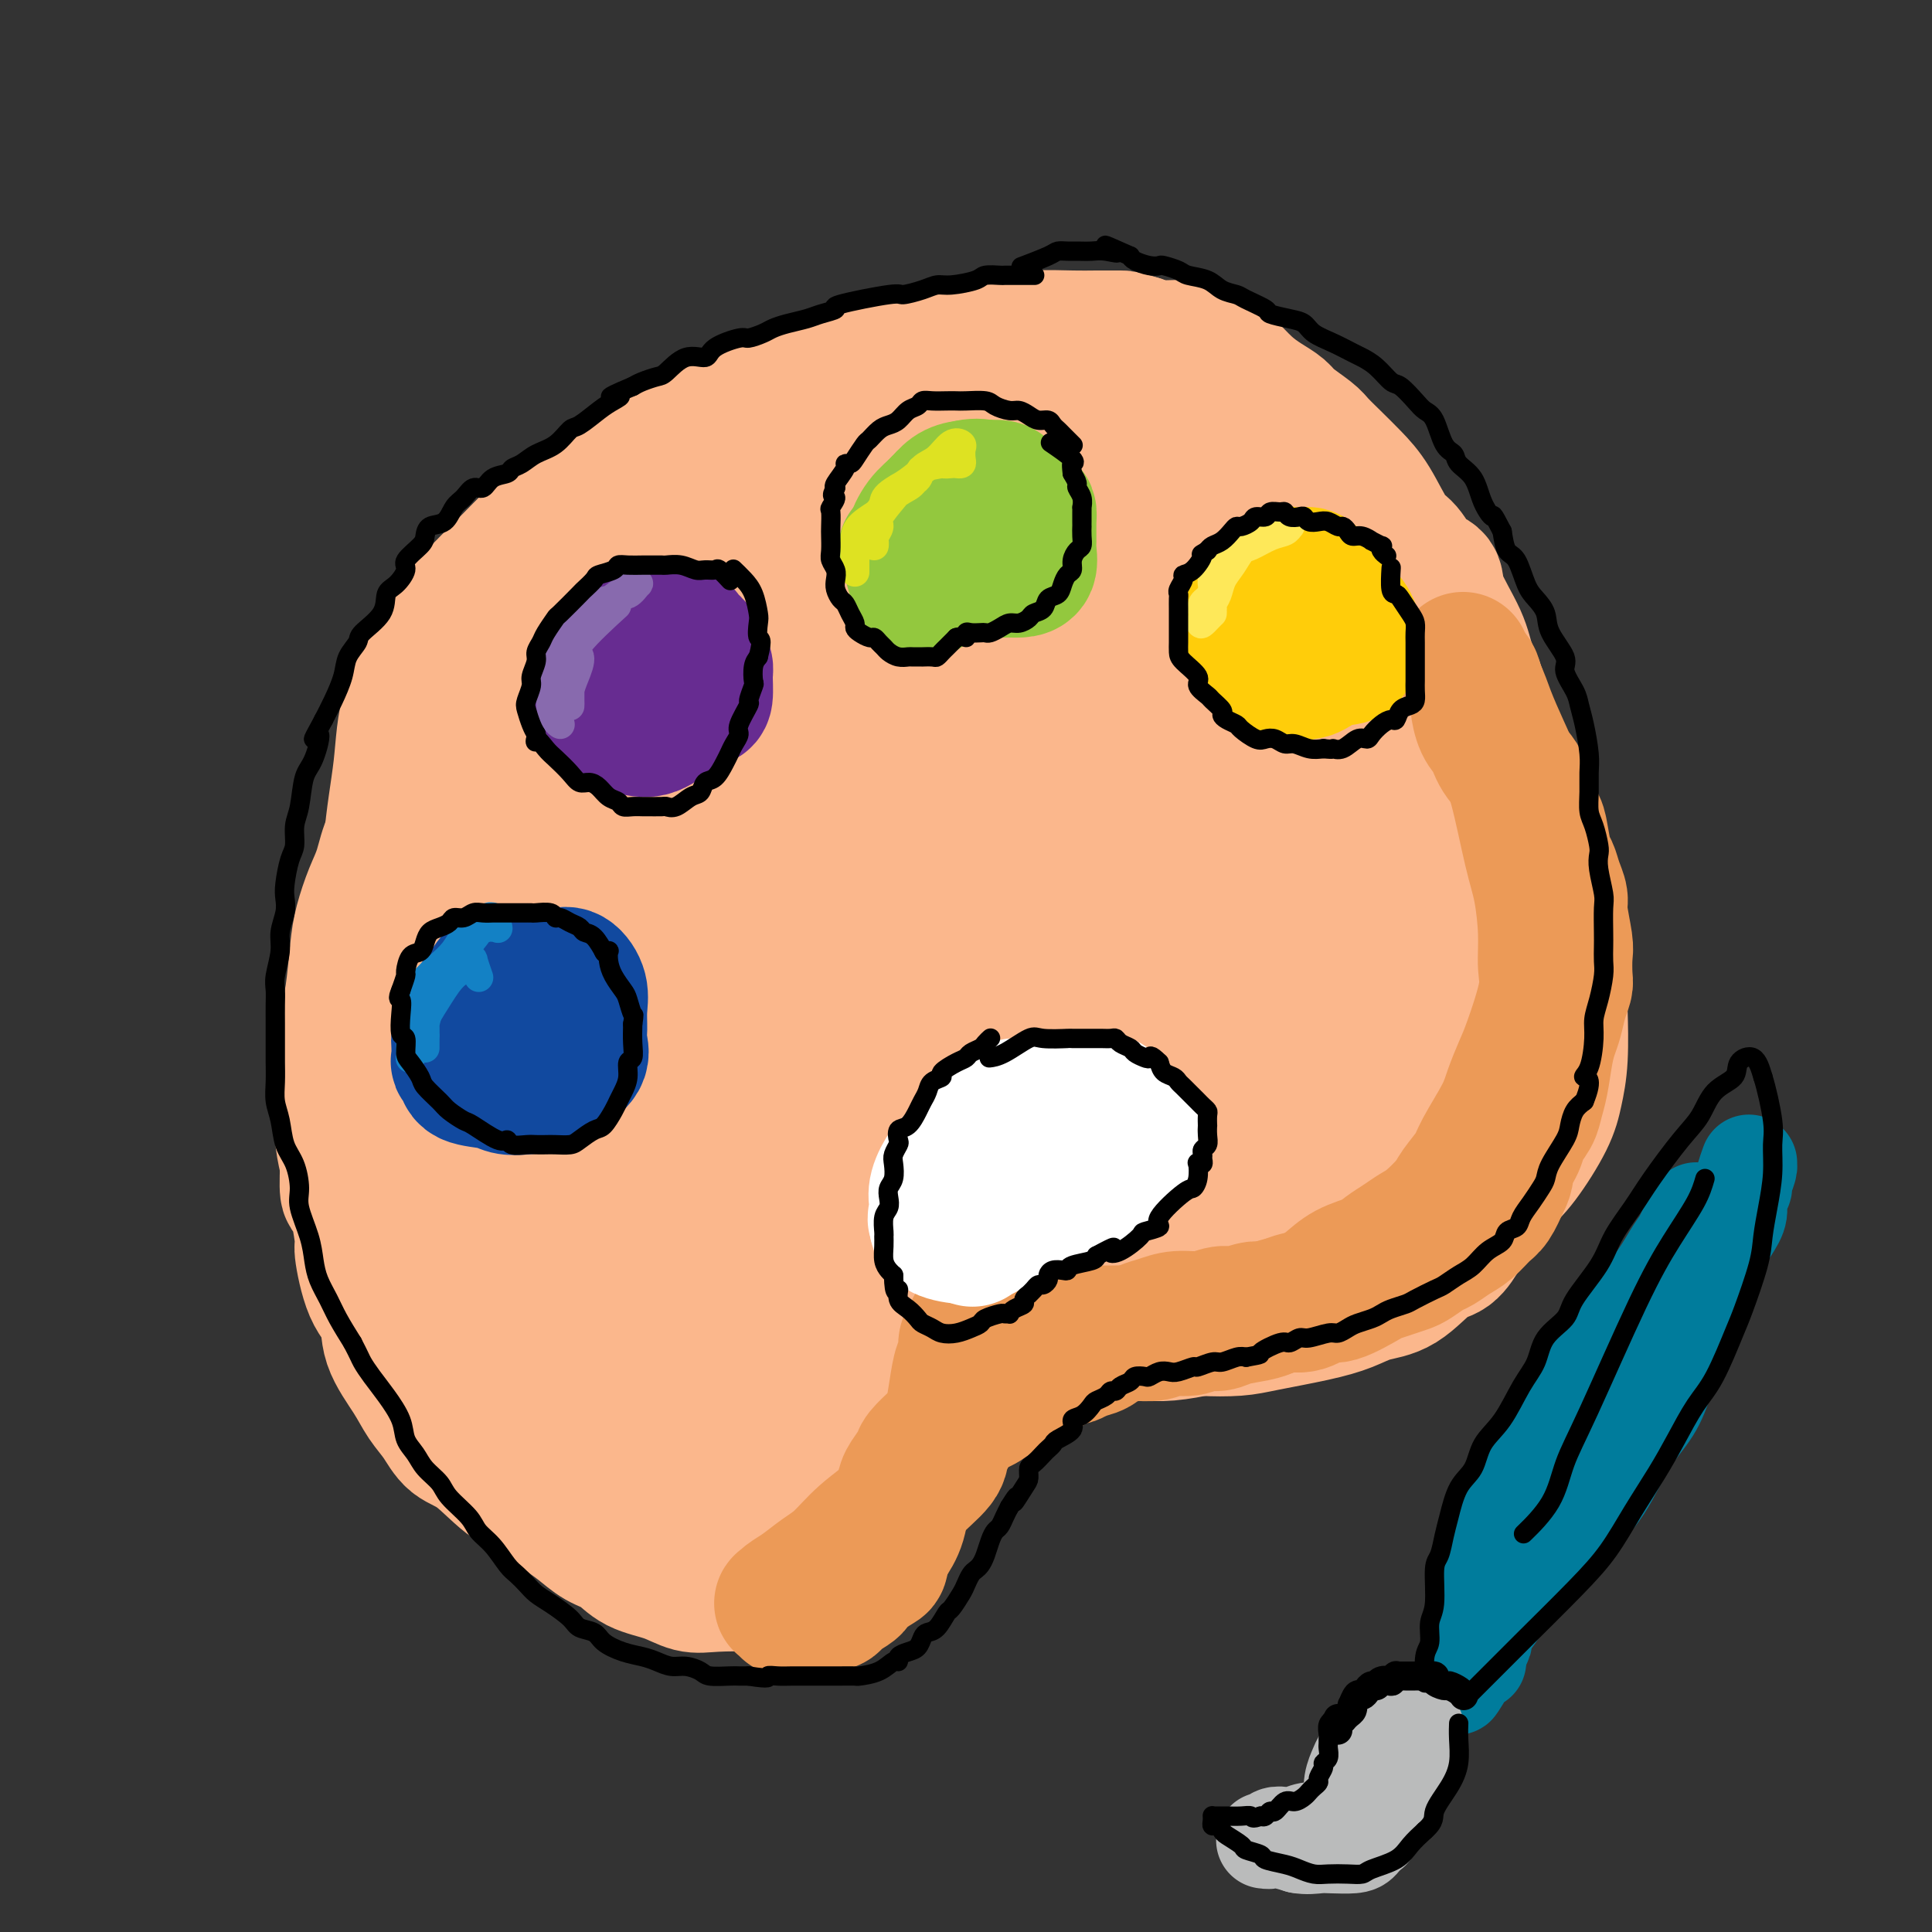<svg viewBox='0 0 400 400' version='1.1' xmlns='http://www.w3.org/2000/svg' xmlns:xlink='http://www.w3.org/1999/xlink'><rect x="0" y="0" width="400" height="400" fill="#333333" stroke="none"/><g fill='none' stroke='rgb(251,183,140)' stroke-width='28' stroke-linecap='round' stroke-linejoin='round'><path d='M206,107c-2.022,-0.429 -4.043,-0.858 -6,-1c-1.957,-0.142 -3.848,0.001 -6,0c-2.152,-0.001 -4.564,-0.148 -7,0c-2.436,0.148 -4.895,0.591 -7,1c-2.105,0.409 -3.855,0.785 -7,1c-3.145,0.215 -7.684,0.268 -11,1c-3.316,0.732 -5.410,2.141 -8,3c-2.590,0.859 -5.675,1.167 -8,2c-2.325,0.833 -3.889,2.190 -7,4c-3.111,1.810 -7.770,4.073 -11,6c-3.230,1.927 -5.032,3.519 -7,5c-1.968,1.481 -4.101,2.852 -6,4c-1.899,1.148 -3.565,2.072 -6,4c-2.435,1.928 -5.639,4.861 -8,7c-2.361,2.139 -3.877,3.483 -5,5c-1.123,1.517 -1.852,3.208 -3,5c-1.148,1.792 -2.716,3.686 -4,5c-1.284,1.314 -2.283,2.047 -3,4c-0.717,1.953 -1.151,5.127 -2,7c-0.849,1.873 -2.111,2.446 -3,4c-0.889,1.554 -1.404,4.088 -2,6c-0.596,1.912 -1.274,3.202 -2,5c-0.726,1.798 -1.500,4.104 -2,6c-0.500,1.896 -0.726,3.384 -1,6c-0.274,2.616 -0.596,6.362 -1,9c-0.404,2.638 -0.890,4.168 -1,6c-0.110,1.832 0.156,3.965 0,7c-0.156,3.035 -0.734,6.971 -1,10c-0.266,3.029 -0.219,5.151 0,7c0.219,1.849 0.609,3.424 1,5'/><path d='M72,241c-0.364,8.566 0.225,4.982 1,6c0.775,1.018 1.735,6.640 2,9c0.265,2.360 -0.165,1.460 0,3c0.165,1.540 0.925,5.521 2,8c1.075,2.479 2.465,3.457 3,5c0.535,1.543 0.214,3.653 1,6c0.786,2.347 2.679,4.932 4,7c1.321,2.068 2.071,3.619 3,5c0.929,1.381 2.038,2.592 3,4c0.962,1.408 1.779,3.014 3,4c1.221,0.986 2.847,1.352 5,3c2.153,1.648 4.833,4.578 7,6c2.167,1.422 3.822,1.338 5,2c1.178,0.662 1.877,2.071 4,3c2.123,0.929 5.668,1.377 8,2c2.332,0.623 3.452,1.421 5,2c1.548,0.579 3.524,0.940 5,1c1.476,0.060 2.452,-0.180 4,0c1.548,0.180 3.667,0.781 5,1c1.333,0.219 1.880,0.055 4,0c2.120,-0.055 5.815,-0.002 8,0c2.185,0.002 2.862,-0.047 4,0c1.138,0.047 2.738,0.189 4,0c1.262,-0.189 2.185,-0.710 3,-1c0.815,-0.290 1.520,-0.349 3,-1c1.480,-0.651 3.734,-1.893 5,-3c1.266,-1.107 1.546,-2.080 2,-3c0.454,-0.920 1.084,-1.786 2,-3c0.916,-1.214 2.119,-2.775 3,-4c0.881,-1.225 1.441,-2.112 2,-3'/><path d='M182,300c1.572,-2.365 1.002,-1.777 1,-2c-0.002,-0.223 0.563,-1.258 1,-2c0.437,-0.742 0.747,-1.191 1,-2c0.253,-0.809 0.449,-1.980 1,-3c0.551,-1.020 1.457,-1.891 2,-3c0.543,-1.109 0.723,-2.458 1,-3c0.277,-0.542 0.652,-0.278 1,-1c0.348,-0.722 0.668,-2.430 1,-3c0.332,-0.570 0.676,-0.003 1,0c0.324,0.003 0.629,-0.560 1,-1c0.371,-0.440 0.809,-0.759 1,-1c0.191,-0.241 0.135,-0.404 1,-1c0.865,-0.596 2.651,-1.624 4,-2c1.349,-0.376 2.262,-0.101 3,0c0.738,0.101 1.303,0.027 2,0c0.697,-0.027 1.526,-0.007 3,0c1.474,0.007 3.591,0.002 5,0c1.409,-0.002 2.109,-0.000 3,0c0.891,0.000 1.973,-0.000 3,0c1.027,0.000 1.997,0.001 4,0c2.003,-0.001 5.038,-0.003 7,0c1.962,0.003 2.852,0.013 4,0c1.148,-0.013 2.553,-0.048 4,0c1.447,0.048 2.934,0.178 5,0c2.066,-0.178 4.711,-0.665 6,-1c1.289,-0.335 1.221,-0.518 3,-1c1.779,-0.482 5.405,-1.265 8,-2c2.595,-0.735 4.160,-1.424 6,-2c1.840,-0.576 3.957,-1.040 6,-2c2.043,-0.960 4.012,-2.417 7,-4c2.988,-1.583 6.994,-3.291 11,-5'/><path d='M289,259c7.888,-3.145 7.108,-3.008 8,-4c0.892,-0.992 3.457,-3.113 6,-5c2.543,-1.887 5.063,-3.539 7,-5c1.937,-1.461 3.290,-2.731 5,-5c1.710,-2.269 3.778,-5.536 5,-8c1.222,-2.464 1.597,-4.127 2,-6c0.403,-1.873 0.835,-3.958 1,-7c0.165,-3.042 0.063,-7.041 0,-9c-0.063,-1.959 -0.087,-1.879 -1,-4c-0.913,-2.121 -2.714,-6.443 -4,-9c-1.286,-2.557 -2.056,-3.349 -3,-5c-0.944,-1.651 -2.062,-4.160 -3,-6c-0.938,-1.840 -1.697,-3.012 -3,-6c-1.303,-2.988 -3.149,-7.792 -5,-11c-1.851,-3.208 -3.706,-4.818 -5,-7c-1.294,-2.182 -2.025,-4.934 -3,-7c-0.975,-2.066 -2.193,-3.445 -4,-6c-1.807,-2.555 -4.204,-6.284 -6,-9c-1.796,-2.716 -2.990,-4.418 -4,-6c-1.010,-1.582 -1.835,-3.046 -3,-5c-1.165,-1.954 -2.670,-4.400 -4,-6c-1.330,-1.600 -2.484,-2.353 -4,-4c-1.516,-1.647 -3.392,-4.187 -5,-6c-1.608,-1.813 -2.948,-2.898 -4,-4c-1.052,-1.102 -1.816,-2.220 -3,-3c-1.184,-0.780 -2.786,-1.220 -4,-2c-1.214,-0.780 -2.038,-1.900 -4,-3c-1.962,-1.100 -5.062,-2.182 -7,-3c-1.938,-0.818 -2.714,-1.374 -4,-2c-1.286,-0.626 -3.082,-1.322 -5,-2c-1.918,-0.678 -3.959,-1.339 -6,-2'/><path d='M229,92c-6.217,-2.571 -6.759,-1.999 -8,-2c-1.241,-0.001 -3.180,-0.574 -5,-1c-1.820,-0.426 -3.519,-0.706 -5,-1c-1.481,-0.294 -2.744,-0.602 -5,-1c-2.256,-0.398 -5.507,-0.885 -8,-1c-2.493,-0.115 -4.230,0.143 -6,0c-1.770,-0.143 -3.575,-0.687 -5,-1c-1.425,-0.313 -2.471,-0.394 -5,0c-2.529,0.394 -6.542,1.262 -9,2c-2.458,0.738 -3.359,1.346 -5,2c-1.641,0.654 -4.020,1.352 -6,2c-1.980,0.648 -3.561,1.245 -5,2c-1.439,0.755 -2.737,1.670 -5,3c-2.263,1.330 -5.491,3.077 -8,4c-2.509,0.923 -4.298,1.022 -6,2c-1.702,0.978 -3.316,2.834 -5,4c-1.684,1.166 -3.438,1.641 -5,3c-1.562,1.359 -2.933,3.601 -4,5c-1.067,1.399 -1.830,1.956 -4,4c-2.170,2.044 -5.748,5.577 -8,8c-2.252,2.423 -3.178,3.737 -4,5c-0.822,1.263 -1.542,2.475 -3,5c-1.458,2.525 -3.656,6.362 -5,9c-1.344,2.638 -1.836,4.076 -3,6c-1.164,1.924 -3.002,4.333 -4,6c-0.998,1.667 -1.156,2.590 -2,5c-0.844,2.410 -2.375,6.306 -3,8c-0.625,1.694 -0.343,1.186 -1,3c-0.657,1.814 -2.254,5.950 -3,9c-0.746,3.050 -0.642,5.014 -1,7c-0.358,1.986 -1.179,3.993 -2,6'/><path d='M81,195c-2.099,7.833 -1.347,8.417 -1,10c0.347,1.583 0.289,4.165 0,6c-0.289,1.835 -0.807,2.922 -1,5c-0.193,2.078 -0.060,5.146 0,7c0.060,1.854 0.047,2.492 0,5c-0.047,2.508 -0.126,6.884 0,10c0.126,3.116 0.459,4.971 1,7c0.541,2.029 1.290,4.233 2,6c0.710,1.767 1.383,3.097 2,6c0.617,2.903 1.180,7.378 2,10c0.820,2.622 1.898,3.392 3,5c1.102,1.608 2.228,4.055 3,6c0.772,1.945 1.191,3.389 2,5c0.809,1.611 2.008,3.389 3,5c0.992,1.611 1.776,3.053 3,5c1.224,1.947 2.886,4.397 4,6c1.114,1.603 1.680,2.359 3,4c1.320,1.641 3.396,4.168 5,6c1.604,1.832 2.738,2.970 4,4c1.262,1.030 2.654,1.952 4,3c1.346,1.048 2.646,2.222 4,3c1.354,0.778 2.763,1.161 4,2c1.237,0.839 2.302,2.133 4,3c1.698,0.867 4.029,1.306 6,2c1.971,0.694 3.582,1.642 5,2c1.418,0.358 2.644,0.127 5,0c2.356,-0.127 5.841,-0.150 7,0c1.159,0.150 -0.009,0.473 1,0c1.009,-0.473 4.195,-1.743 6,-3c1.805,-1.257 2.230,-2.502 3,-4c0.770,-1.498 1.885,-3.249 3,-5'/><path d='M168,316c1.207,-2.143 1.226,-3.000 2,-6c0.774,-3.000 2.303,-8.142 3,-11c0.697,-2.858 0.560,-3.433 1,-5c0.440,-1.567 1.455,-4.125 2,-6c0.545,-1.875 0.621,-3.068 1,-4c0.379,-0.932 1.062,-1.604 2,-3c0.938,-1.396 2.131,-3.515 3,-5c0.869,-1.485 1.415,-2.334 2,-3c0.585,-0.666 1.209,-1.148 2,-2c0.791,-0.852 1.748,-2.074 3,-3c1.252,-0.926 2.800,-1.555 4,-2c1.200,-0.445 2.053,-0.706 3,-1c0.947,-0.294 1.988,-0.623 3,-1c1.012,-0.377 1.996,-0.804 3,-1c1.004,-0.196 2.029,-0.161 4,0c1.971,0.161 4.888,0.448 7,1c2.112,0.552 3.417,1.370 5,2c1.583,0.630 3.442,1.072 6,2c2.558,0.928 5.815,2.340 8,3c2.185,0.660 3.300,0.567 5,1c1.700,0.433 3.986,1.392 6,2c2.014,0.608 3.756,0.865 6,1c2.244,0.135 4.990,0.149 7,0c2.010,-0.149 3.284,-0.459 6,-1c2.716,-0.541 6.873,-1.311 10,-2c3.127,-0.689 5.225,-1.296 7,-2c1.775,-0.704 3.227,-1.506 5,-2c1.773,-0.494 3.867,-0.679 6,-2c2.133,-1.321 4.305,-3.779 6,-5c1.695,-1.221 2.913,-1.206 4,-2c1.087,-0.794 2.044,-2.397 3,-4'/><path d='M303,255c2.506,-2.708 2.272,-3.979 3,-5c0.728,-1.021 2.418,-1.792 4,-4c1.582,-2.208 3.055,-5.854 4,-8c0.945,-2.146 1.363,-2.791 2,-4c0.637,-1.209 1.492,-2.983 2,-4c0.508,-1.017 0.670,-1.277 1,-3c0.330,-1.723 0.829,-4.907 1,-7c0.171,-2.093 0.013,-3.094 0,-5c-0.013,-1.906 0.118,-4.717 0,-7c-0.118,-2.283 -0.484,-4.037 -1,-7c-0.516,-2.963 -1.183,-7.136 -2,-10c-0.817,-2.864 -1.783,-4.419 -2,-6c-0.217,-1.581 0.315,-3.187 0,-5c-0.315,-1.813 -1.478,-3.831 -2,-5c-0.522,-1.169 -0.403,-1.489 -2,-5c-1.597,-3.511 -4.910,-10.214 -7,-15c-2.090,-4.786 -2.957,-7.655 -4,-10c-1.043,-2.345 -2.263,-4.166 -3,-6c-0.737,-1.834 -0.990,-3.680 -2,-6c-1.010,-2.320 -2.775,-5.114 -4,-7c-1.225,-1.886 -1.909,-2.864 -3,-4c-1.091,-1.136 -2.590,-2.431 -4,-4c-1.410,-1.569 -2.732,-3.413 -4,-5c-1.268,-1.587 -2.481,-2.916 -5,-5c-2.519,-2.084 -6.345,-4.923 -9,-7c-2.655,-2.077 -4.141,-3.394 -6,-4c-1.859,-0.606 -4.092,-0.502 -6,-1c-1.908,-0.498 -3.491,-1.597 -6,-2c-2.509,-0.403 -5.945,-0.108 -9,0c-3.055,0.108 -5.730,0.031 -8,0c-2.270,-0.031 -4.135,-0.015 -6,0'/><path d='M225,94c-6.523,-0.691 -5.330,-0.918 -6,-1c-0.670,-0.082 -3.203,-0.018 -6,0c-2.797,0.018 -5.857,-0.009 -8,0c-2.143,0.009 -3.367,0.055 -5,0c-1.633,-0.055 -3.674,-0.211 -5,0c-1.326,0.211 -1.936,0.788 -4,1c-2.064,0.212 -5.580,0.060 -8,0c-2.420,-0.060 -3.743,-0.029 -5,0c-1.257,0.029 -2.448,0.055 -4,0c-1.552,-0.055 -3.467,-0.192 -5,0c-1.533,0.192 -2.685,0.712 -5,1c-2.315,0.288 -5.793,0.344 -8,1c-2.207,0.656 -3.143,1.911 -5,3c-1.857,1.089 -4.636,2.012 -7,3c-2.364,0.988 -4.313,2.040 -7,4c-2.687,1.960 -6.111,4.828 -9,7c-2.889,2.172 -5.242,3.647 -8,6c-2.758,2.353 -5.920,5.583 -8,8c-2.080,2.417 -3.078,4.022 -6,9c-2.922,4.978 -7.768,13.328 -10,17c-2.232,3.672 -1.852,2.665 -3,9c-1.148,6.335 -3.826,20.014 -5,30c-1.174,9.986 -0.846,16.281 0,23c0.846,6.719 2.210,13.863 5,25c2.790,11.137 7.007,26.266 10,36c2.993,9.734 4.760,14.072 6,18c1.240,3.928 1.951,7.445 3,9c1.049,1.555 2.436,1.150 3,2c0.564,0.850 0.304,2.957 1,-2c0.696,-4.957 2.348,-16.979 4,-29'/><path d='M120,274c0.745,-9.809 0.109,-18.830 -1,-28c-1.109,-9.170 -2.690,-18.487 -4,-28c-1.310,-9.513 -2.349,-19.221 -3,-28c-0.651,-8.779 -0.913,-16.630 -1,-23c-0.087,-6.370 0.002,-11.261 0,-13c-0.002,-1.739 -0.097,-0.327 0,-1c0.097,-0.673 0.384,-3.432 1,3c0.616,6.432 1.561,22.053 2,35c0.439,12.947 0.372,23.219 1,33c0.628,9.781 1.950,19.070 3,28c1.050,8.930 1.829,17.502 2,25c0.171,7.498 -0.265,13.924 0,18c0.265,4.076 1.232,5.802 2,7c0.768,1.198 1.336,1.867 2,-1c0.664,-2.867 1.424,-9.270 2,-17c0.576,-7.730 0.967,-16.786 1,-33c0.033,-16.214 -0.292,-39.586 -1,-56c-0.708,-16.414 -1.799,-25.870 -3,-35c-1.201,-9.130 -2.513,-17.935 -3,-23c-0.487,-5.065 -0.151,-6.389 0,-7c0.151,-0.611 0.116,-0.508 0,1c-0.116,1.508 -0.312,4.423 0,19c0.312,14.577 1.132,40.817 2,59c0.868,18.183 1.786,28.309 3,39c1.214,10.691 2.726,21.946 5,32c2.274,10.054 5.310,18.906 7,23c1.690,4.094 2.033,3.431 3,2c0.967,-1.431 2.558,-3.631 4,-7c1.442,-3.369 2.734,-7.907 4,-23c1.266,-15.093 2.504,-40.741 3,-55c0.496,-14.259 0.248,-17.130 0,-20'/><path d='M151,200c-0.730,-23.417 -4.055,-44.461 -6,-58c-1.945,-13.539 -2.511,-19.574 -3,-23c-0.489,-3.426 -0.900,-4.242 -1,-6c-0.100,-1.758 0.112,-4.458 0,4c-0.112,8.458 -0.549,28.073 -1,45c-0.451,16.927 -0.917,31.164 -1,45c-0.083,13.836 0.216,27.270 1,40c0.784,12.730 2.052,24.754 3,34c0.948,9.246 1.575,15.713 3,20c1.425,4.287 3.647,6.394 5,7c1.353,0.606 1.835,-0.290 3,-3c1.165,-2.710 3.012,-7.233 5,-23c1.988,-15.767 4.115,-42.777 5,-62c0.885,-19.223 0.526,-30.659 0,-44c-0.526,-13.341 -1.221,-28.588 -2,-41c-0.779,-12.412 -1.644,-21.990 -2,-28c-0.356,-6.010 -0.203,-8.452 0,-10c0.203,-1.548 0.456,-2.200 1,2c0.544,4.200 1.377,13.254 2,27c0.623,13.746 1.035,32.185 1,49c-0.035,16.815 -0.517,32.008 0,51c0.517,18.992 2.034,41.784 3,54c0.966,12.216 1.380,13.856 2,15c0.620,1.144 1.447,1.791 2,3c0.553,1.209 0.834,2.981 2,0c1.166,-2.981 3.219,-10.713 5,-19c1.781,-8.287 3.292,-17.128 5,-35c1.708,-17.872 3.614,-44.773 5,-65c1.386,-20.227 2.253,-33.779 3,-48c0.747,-14.221 1.373,-29.110 2,-44'/><path d='M193,87c1.722,-25.032 1.026,-9.111 1,-4c-0.026,5.111 0.616,-0.587 1,1c0.384,1.587 0.508,10.458 0,22c-0.508,11.542 -1.648,25.756 -3,39c-1.352,13.244 -2.917,25.519 -4,42c-1.083,16.481 -1.686,37.168 -2,49c-0.314,11.832 -0.341,14.808 0,17c0.341,2.192 1.051,3.602 2,4c0.949,0.398 2.139,-0.214 3,-2c0.861,-1.786 1.393,-4.746 4,-18c2.607,-13.254 7.287,-36.803 10,-54c2.713,-17.197 3.457,-28.044 4,-40c0.543,-11.956 0.884,-25.022 1,-35c0.116,-9.978 0.006,-16.867 0,-21c-0.006,-4.133 0.093,-5.508 0,-4c-0.093,1.508 -0.379,5.900 -2,12c-1.621,6.100 -4.577,13.906 -9,33c-4.423,19.094 -10.311,49.474 -13,63c-2.689,13.526 -2.178,10.197 -2,20c0.178,9.803 0.024,32.739 1,44c0.976,11.261 3.081,10.847 4,11c0.919,0.153 0.653,0.872 2,1c1.347,0.128 4.308,-0.335 9,-11c4.692,-10.665 11.115,-31.532 15,-47c3.885,-15.468 5.234,-25.538 6,-37c0.766,-11.462 0.951,-24.315 1,-35c0.049,-10.685 -0.037,-19.203 0,-25c0.037,-5.797 0.195,-8.873 0,-10c-0.195,-1.127 -0.745,-0.303 -2,5c-1.255,5.303 -3.216,15.087 -5,27c-1.784,11.913 -3.392,25.957 -5,40'/><path d='M210,174c-2.333,16.997 -2.165,23.491 -2,35c0.165,11.509 0.326,28.034 1,36c0.674,7.966 1.860,7.373 3,8c1.140,0.627 2.233,2.472 4,2c1.767,-0.472 4.208,-3.263 7,-8c2.792,-4.737 5.934,-11.421 10,-27c4.066,-15.579 9.055,-40.052 11,-57c1.945,-16.948 0.845,-26.371 0,-36c-0.845,-9.629 -1.435,-19.464 -2,-26c-0.565,-6.536 -1.106,-9.774 -2,-9c-0.894,0.774 -2.140,5.560 -4,15c-1.860,9.440 -4.332,23.535 -6,39c-1.668,15.465 -2.532,32.299 -3,47c-0.468,14.701 -0.540,27.270 0,38c0.540,10.730 1.691,19.622 3,26c1.309,6.378 2.775,10.241 4,12c1.225,1.759 2.209,1.414 4,-3c1.791,-4.414 4.388,-12.898 7,-23c2.612,-10.102 5.239,-21.822 8,-40c2.761,-18.178 5.657,-42.812 7,-57c1.343,-14.188 1.133,-17.929 1,-21c-0.133,-3.071 -0.190,-5.472 0,-6c0.190,-0.528 0.626,0.816 0,3c-0.626,2.184 -2.315,5.208 -4,18c-1.685,12.792 -3.368,35.350 -4,51c-0.632,15.650 -0.215,24.390 0,33c0.215,8.610 0.226,17.089 1,23c0.774,5.911 2.311,9.255 3,12c0.689,2.745 0.532,4.893 3,3c2.468,-1.893 7.562,-7.827 11,-16c3.438,-8.173 5.219,-18.587 7,-29'/><path d='M278,217c1.926,-9.953 3.241,-20.336 4,-30c0.759,-9.664 0.964,-18.611 0,-28c-0.964,-9.389 -3.096,-19.222 -4,-24c-0.904,-4.778 -0.580,-4.501 -1,-3c-0.420,1.501 -1.583,4.226 -2,11c-0.417,6.774 -0.087,17.598 0,28c0.087,10.402 -0.070,20.381 0,32c0.070,11.619 0.365,24.879 1,31c0.635,6.121 1.608,5.105 2,6c0.392,0.895 0.203,3.703 2,-1c1.797,-4.703 5.578,-16.915 8,-28c2.422,-11.085 3.483,-21.041 4,-30c0.517,-8.959 0.488,-16.920 0,-23c-0.488,-6.080 -1.437,-10.277 -2,-12c-0.563,-1.723 -0.740,-0.970 -1,-1c-0.260,-0.030 -0.604,-0.843 -1,8c-0.396,8.843 -0.845,27.341 -1,40c-0.155,12.659 -0.015,19.479 0,26c0.015,6.521 -0.095,12.742 0,17c0.095,4.258 0.394,6.554 1,8c0.606,1.446 1.518,2.041 3,0c1.482,-2.041 3.533,-6.719 5,-13c1.467,-6.281 2.350,-14.166 3,-21c0.650,-6.834 1.066,-12.619 1,-17c-0.066,-4.381 -0.614,-7.359 -1,-8c-0.386,-0.641 -0.610,1.056 -1,5c-0.390,3.944 -0.947,10.137 -1,16c-0.053,5.863 0.398,11.396 1,15c0.602,3.604 1.354,5.278 2,7c0.646,1.722 1.184,3.492 2,4c0.816,0.508 1.908,-0.246 3,-1'/><path d='M305,231c0.796,-1.605 1.285,-5.117 2,-9c0.715,-3.883 1.656,-8.136 2,-15c0.344,-6.864 0.091,-16.339 0,-23c-0.091,-6.661 -0.018,-10.508 0,-14c0.018,-3.492 -0.018,-6.628 0,-9c0.018,-2.372 0.089,-3.981 0,-5c-0.089,-1.019 -0.339,-1.448 -1,-3c-0.661,-1.552 -1.733,-4.228 -2,-6c-0.267,-1.772 0.271,-2.639 0,-4c-0.271,-1.361 -1.349,-3.216 -2,-5c-0.651,-1.784 -0.873,-3.497 -2,-6c-1.127,-2.503 -3.157,-5.797 -4,-8c-0.843,-2.203 -0.497,-3.317 -1,-4c-0.503,-0.683 -1.856,-0.937 -3,-2c-1.144,-1.063 -2.081,-2.934 -3,-4c-0.919,-1.066 -1.822,-1.325 -3,-3c-1.178,-1.675 -2.631,-4.765 -4,-7c-1.369,-2.235 -2.654,-3.614 -4,-5c-1.346,-1.386 -2.755,-2.780 -4,-4c-1.245,-1.220 -2.328,-2.266 -3,-3c-0.672,-0.734 -0.934,-1.157 -2,-2c-1.066,-0.843 -2.936,-2.106 -4,-3c-1.064,-0.894 -1.324,-1.420 -2,-2c-0.676,-0.580 -1.770,-1.216 -3,-2c-1.230,-0.784 -2.596,-1.717 -4,-3c-1.404,-1.283 -2.847,-2.918 -4,-4c-1.153,-1.082 -2.016,-1.613 -3,-2c-0.984,-0.387 -2.088,-0.629 -3,-1c-0.912,-0.371 -1.630,-0.869 -3,-1c-1.370,-0.131 -3.391,0.105 -5,0c-1.609,-0.105 -2.804,-0.553 -4,-1'/><path d='M236,71c-3.439,-0.999 -3.038,-0.997 -4,-1c-0.962,-0.003 -3.288,-0.012 -5,0c-1.712,0.012 -2.811,0.043 -5,0c-2.189,-0.043 -5.470,-0.162 -8,0c-2.530,0.162 -4.310,0.606 -6,1c-1.690,0.394 -3.291,0.740 -5,1c-1.709,0.260 -3.526,0.435 -6,1c-2.474,0.565 -5.606,1.519 -8,2c-2.394,0.481 -4.051,0.489 -6,1c-1.949,0.511 -4.189,1.525 -6,2c-1.811,0.475 -3.194,0.409 -5,1c-1.806,0.591 -4.037,1.837 -7,3c-2.963,1.163 -6.659,2.243 -9,3c-2.341,0.757 -3.328,1.193 -5,2c-1.672,0.807 -4.028,1.987 -6,3c-1.972,1.013 -3.559,1.860 -6,3c-2.441,1.140 -5.736,2.575 -8,4c-2.264,1.425 -3.497,2.842 -5,4c-1.503,1.158 -3.275,2.058 -5,3c-1.725,0.942 -3.403,1.927 -5,3c-1.597,1.073 -3.113,2.235 -5,4c-1.887,1.765 -4.145,4.133 -6,6c-1.855,1.867 -3.308,3.233 -5,5c-1.692,1.767 -3.624,3.934 -5,6c-1.376,2.066 -2.197,4.031 -4,7c-1.803,2.969 -4.587,6.942 -6,11c-1.413,4.058 -1.453,8.201 -2,13c-0.547,4.799 -1.600,10.256 -2,16c-0.400,5.744 -0.146,11.777 0,17c0.146,5.223 0.185,9.635 1,15c0.815,5.365 2.408,11.682 4,18'/><path d='M86,225c1.048,6.405 1.166,5.916 2,7c0.834,1.084 2.382,3.741 3,5c0.618,1.259 0.304,1.119 1,1c0.696,-0.119 2.402,-0.219 4,-3c1.598,-2.781 3.089,-8.243 5,-15c1.911,-6.757 4.243,-14.807 7,-23c2.757,-8.193 5.940,-16.527 9,-24c3.060,-7.473 5.995,-14.084 13,-23c7.005,-8.916 18.078,-20.136 25,-26c6.922,-5.864 9.694,-6.371 12,-7c2.306,-0.629 4.147,-1.379 6,-2c1.853,-0.621 3.719,-1.114 3,5c-0.719,6.114 -4.024,18.833 -8,29c-3.976,10.167 -8.622,17.780 -13,26c-4.378,8.220 -8.489,17.046 -12,25c-3.511,7.954 -6.422,15.035 -8,20c-1.578,4.965 -1.823,7.812 -2,10c-0.177,2.188 -0.286,3.716 1,3c1.286,-0.716 3.967,-3.675 8,-9c4.033,-5.325 9.419,-13.015 15,-22c5.581,-8.985 11.358,-19.264 16,-27c4.642,-7.736 8.150,-12.929 11,-18c2.850,-5.071 5.042,-10.019 6,-12c0.958,-1.981 0.683,-0.993 0,0c-0.683,0.993 -1.772,1.993 -6,11c-4.228,9.007 -11.595,26.021 -16,37c-4.405,10.979 -5.849,15.923 -7,21c-1.151,5.077 -2.010,10.289 -3,14c-0.990,3.711 -2.113,5.922 -2,7c0.113,1.078 1.461,1.022 2,1c0.539,-0.022 0.270,-0.011 0,0'/></g>
<g fill='none' stroke='rgb(236,154,87)' stroke-width='28' stroke-linecap='round' stroke-linejoin='round'><path d='M217,276c0.009,0.000 0.018,0.000 0,0c-0.018,-0.000 -0.064,-0.000 0,0c0.064,0.000 0.239,0.000 0,0c-0.239,-0.000 -0.893,-0.000 0,0c0.893,0.000 3.334,0.001 5,0c1.666,-0.001 2.556,-0.004 4,0c1.444,0.004 3.443,0.016 5,0c1.557,-0.016 2.671,-0.061 4,0c1.329,0.061 2.873,0.227 4,0c1.127,-0.227 1.836,-0.848 3,-1c1.164,-0.152 2.784,0.167 4,0c1.216,-0.167 2.030,-0.818 3,-1c0.970,-0.182 2.096,0.104 3,0c0.904,-0.104 1.584,-0.600 3,-1c1.416,-0.400 3.566,-0.704 5,-1c1.434,-0.296 2.151,-0.584 3,-1c0.849,-0.416 1.828,-0.959 3,-1c1.172,-0.041 2.536,0.421 4,0c1.464,-0.421 3.028,-1.723 4,-2c0.972,-0.277 1.353,0.473 3,0c1.647,-0.473 4.562,-2.167 6,-3c1.438,-0.833 1.400,-0.805 2,-1c0.600,-0.195 1.836,-0.615 3,-1c1.164,-0.385 2.254,-0.736 3,-1c0.746,-0.264 1.147,-0.440 2,-1c0.853,-0.560 2.158,-1.505 3,-2c0.842,-0.495 1.223,-0.540 2,-1c0.777,-0.460 1.951,-1.336 3,-2c1.049,-0.664 1.972,-1.116 3,-2c1.028,-0.884 2.161,-2.200 3,-3c0.839,-0.800 1.382,-1.086 2,-2c0.618,-0.914 1.309,-2.457 2,-4'/><path d='M311,245c1.196,-2.094 0.688,-2.829 1,-4c0.312,-1.171 1.446,-2.779 2,-4c0.554,-1.221 0.530,-2.055 1,-3c0.470,-0.945 1.435,-1.999 2,-3c0.565,-1.001 0.729,-1.947 1,-3c0.271,-1.053 0.650,-2.214 1,-4c0.350,-1.786 0.672,-4.198 1,-6c0.328,-1.802 0.662,-2.995 1,-4c0.338,-1.005 0.679,-1.824 1,-3c0.321,-1.176 0.623,-2.710 1,-4c0.377,-1.290 0.829,-2.338 1,-3c0.171,-0.662 0.061,-0.939 0,-2c-0.061,-1.061 -0.072,-2.906 0,-4c0.072,-1.094 0.226,-1.438 0,-3c-0.226,-1.562 -0.834,-4.341 -1,-6c-0.166,-1.659 0.110,-2.198 0,-3c-0.110,-0.802 -0.606,-1.867 -1,-3c-0.394,-1.133 -0.688,-2.335 -1,-3c-0.312,-0.665 -0.644,-0.792 -1,-2c-0.356,-1.208 -0.736,-3.498 -1,-5c-0.264,-1.502 -0.413,-2.216 -1,-3c-0.587,-0.784 -1.614,-1.640 -2,-3c-0.386,-1.360 -0.132,-3.226 -1,-5c-0.868,-1.774 -2.859,-3.456 -4,-5c-1.141,-1.544 -1.433,-2.951 -2,-4c-0.567,-1.049 -1.410,-1.741 -2,-3c-0.590,-1.259 -0.929,-3.086 -1,-4c-0.071,-0.914 0.125,-0.915 0,-2c-0.125,-1.085 -0.572,-3.254 -1,-4c-0.428,-0.746 -0.837,-0.070 -1,0c-0.163,0.070 -0.082,-0.465 0,-1'/><path d='M304,139c-2.166,-4.796 -0.580,-1.285 0,0c0.580,1.285 0.154,0.346 0,0c-0.154,-0.346 -0.035,-0.099 0,0c0.035,0.099 -0.014,0.050 0,0c0.014,-0.050 0.090,-0.101 0,0c-0.090,0.101 -0.345,0.354 0,1c0.345,0.646 1.289,1.687 2,3c0.711,1.313 1.188,2.899 2,5c0.812,2.101 1.959,4.717 3,7c1.041,2.283 1.977,4.235 3,8c1.023,3.765 2.133,9.344 3,13c0.867,3.656 1.490,5.388 2,8c0.510,2.612 0.905,6.105 1,9c0.095,2.895 -0.111,5.194 0,7c0.111,1.806 0.537,3.120 0,6c-0.537,2.880 -2.039,7.327 -3,10c-0.961,2.673 -1.383,3.571 -2,5c-0.617,1.429 -1.429,3.387 -2,5c-0.571,1.613 -0.899,2.881 -2,5c-1.101,2.119 -2.973,5.089 -4,7c-1.027,1.911 -1.209,2.763 -2,4c-0.791,1.237 -2.193,2.859 -3,4c-0.807,1.141 -1.021,1.800 -2,3c-0.979,1.200 -2.725,2.941 -4,4c-1.275,1.059 -2.080,1.438 -3,2c-0.920,0.562 -1.954,1.309 -3,2c-1.046,0.691 -2.103,1.326 -3,2c-0.897,0.674 -1.632,1.387 -3,2c-1.368,0.613 -3.368,1.127 -5,2c-1.632,0.873 -2.895,2.107 -4,3c-1.105,0.893 -2.053,1.447 -3,2'/><path d='M272,268c-4.681,3.040 -2.383,1.139 -3,1c-0.617,-0.139 -4.148,1.483 -6,2c-1.852,0.517 -2.025,-0.073 -3,0c-0.975,0.073 -2.753,0.807 -4,1c-1.247,0.193 -1.963,-0.156 -3,0c-1.037,0.156 -2.397,0.815 -4,1c-1.603,0.185 -3.451,-0.106 -5,0c-1.549,0.106 -2.798,0.610 -4,1c-1.202,0.390 -2.356,0.668 -3,1c-0.644,0.332 -0.777,0.720 -2,1c-1.223,0.280 -3.536,0.454 -5,1c-1.464,0.546 -2.081,1.463 -3,2c-0.919,0.537 -2.141,0.692 -3,1c-0.859,0.308 -1.354,0.769 -2,1c-0.646,0.231 -1.442,0.232 -3,1c-1.558,0.768 -3.876,2.304 -5,3c-1.124,0.696 -1.053,0.553 -2,1c-0.947,0.447 -2.911,1.485 -4,2c-1.089,0.515 -1.303,0.508 -2,1c-0.697,0.492 -1.876,1.481 -3,2c-1.124,0.519 -2.193,0.566 -3,1c-0.807,0.434 -1.353,1.256 -2,2c-0.647,0.744 -1.395,1.410 -2,2c-0.605,0.590 -1.065,1.103 -2,2c-0.935,0.897 -2.343,2.179 -3,3c-0.657,0.821 -0.561,1.182 -1,2c-0.439,0.818 -1.413,2.092 -2,3c-0.587,0.908 -0.786,1.450 -1,3c-0.214,1.550 -0.442,4.110 -1,6c-0.558,1.890 -1.445,3.112 -2,4c-0.555,0.888 -0.777,1.444 -1,2'/><path d='M183,321c-0.850,2.909 -0.474,2.681 -1,3c-0.526,0.319 -1.955,1.184 -3,2c-1.045,0.816 -1.705,1.581 -2,2c-0.295,0.419 -0.225,0.490 -1,1c-0.775,0.510 -2.396,1.457 -3,2c-0.604,0.543 -0.190,0.681 -1,1c-0.810,0.319 -2.844,0.817 -4,1c-1.156,0.183 -1.433,0.050 -2,0c-0.567,-0.050 -1.424,-0.017 -2,0c-0.576,0.017 -0.873,0.019 -1,0c-0.127,-0.019 -0.085,-0.060 0,0c0.085,0.060 0.213,0.221 0,0c-0.213,-0.221 -0.767,-0.825 -1,-1c-0.233,-0.175 -0.146,0.079 0,0c0.146,-0.079 0.350,-0.491 1,-1c0.650,-0.509 1.745,-1.114 3,-2c1.255,-0.886 2.668,-2.052 4,-3c1.332,-0.948 2.581,-1.678 4,-3c1.419,-1.322 3.006,-3.236 5,-5c1.994,-1.764 4.394,-3.377 6,-5c1.606,-1.623 2.419,-3.254 4,-5c1.581,-1.746 3.929,-3.606 5,-5c1.071,-1.394 0.864,-2.321 1,-3c0.136,-0.679 0.615,-1.111 1,-2c0.385,-0.889 0.677,-2.234 1,-4c0.323,-1.766 0.679,-3.951 1,-6c0.321,-2.049 0.608,-3.961 1,-5c0.392,-1.039 0.889,-1.206 1,-2c0.111,-0.794 -0.162,-2.214 0,-3c0.162,-0.786 0.761,-0.939 1,-1c0.239,-0.061 0.120,-0.031 0,0'/><path d='M201,277c1.082,-4.018 0.286,-1.062 0,0c-0.286,1.062 -0.063,0.229 0,0c0.063,-0.229 -0.035,0.145 0,0c0.035,-0.145 0.202,-0.808 0,0c-0.202,0.808 -0.772,3.088 -1,4c-0.228,0.912 -0.114,0.456 0,0'/></g>
<g fill='none' stroke='rgb(17,73,159)' stroke-width='28' stroke-linecap='round' stroke-linejoin='round'><path d='M108,208c0.025,-0.000 0.050,-0.001 0,0c-0.050,0.001 -0.175,0.003 0,0c0.175,-0.003 0.649,-0.011 0,0c-0.649,0.011 -2.423,0.042 -3,0c-0.577,-0.042 0.042,-0.158 0,0c-0.042,0.158 -0.744,0.591 -1,1c-0.256,0.409 -0.065,0.793 0,1c0.065,0.207 0.006,0.237 0,1c-0.006,0.763 0.043,2.261 0,3c-0.043,0.739 -0.177,0.720 0,1c0.177,0.280 0.666,0.860 1,1c0.334,0.140 0.513,-0.161 1,0c0.487,0.161 1.283,0.783 2,1c0.717,0.217 1.354,0.029 2,0c0.646,-0.029 1.302,0.102 2,0c0.698,-0.102 1.437,-0.437 2,-1c0.563,-0.563 0.951,-1.354 1,-2c0.049,-0.646 -0.241,-1.145 0,-2c0.241,-0.855 1.011,-2.065 1,-3c-0.011,-0.935 -0.804,-1.595 -1,-2c-0.196,-0.405 0.204,-0.553 0,-1c-0.204,-0.447 -1.013,-1.192 -2,-2c-0.987,-0.808 -2.151,-1.680 -3,-2c-0.849,-0.320 -1.383,-0.089 -2,0c-0.617,0.089 -1.316,0.034 -2,0c-0.684,-0.034 -1.353,-0.048 -2,0c-0.647,0.048 -1.273,0.159 -2,1c-0.727,0.841 -1.556,2.411 -2,3c-0.444,0.589 -0.504,0.197 -1,1c-0.496,0.803 -1.427,2.801 -2,4c-0.573,1.199 -0.786,1.600 -1,2'/><path d='M96,213c-1.159,2.058 -1.057,2.205 -1,3c0.057,0.795 0.070,2.240 0,3c-0.070,0.760 -0.224,0.834 0,1c0.224,0.166 0.826,0.423 1,1c0.174,0.577 -0.079,1.473 1,2c1.079,0.527 3.491,0.686 5,1c1.509,0.314 2.114,0.783 3,1c0.886,0.217 2.051,0.182 4,0c1.949,-0.182 4.680,-0.512 6,-1c1.320,-0.488 1.229,-1.134 2,-2c0.771,-0.866 2.404,-1.953 3,-3c0.596,-1.047 0.154,-2.053 0,-3c-0.154,-0.947 -0.019,-1.833 0,-3c0.019,-1.167 -0.076,-2.614 0,-4c0.076,-1.386 0.323,-2.710 0,-4c-0.323,-1.290 -1.217,-2.544 -2,-3c-0.783,-0.456 -1.457,-0.112 -2,0c-0.543,0.112 -0.956,-0.007 -2,0c-1.044,0.007 -2.718,0.140 -3,0c-0.282,-0.140 0.827,-0.555 0,0c-0.827,0.555 -3.591,2.079 -5,3c-1.409,0.921 -1.463,1.238 -2,2c-0.537,0.762 -1.556,1.967 -2,3c-0.444,1.033 -0.312,1.893 0,3c0.312,1.107 0.803,2.459 1,3c0.197,0.541 0.098,0.270 0,0'/></g>
<g fill='none' stroke='rgb(103,44,145)' stroke-width='28' stroke-linecap='round' stroke-linejoin='round'><path d='M131,146c0.012,0.002 0.023,0.004 0,0c-0.023,-0.004 -0.082,-0.014 0,0c0.082,0.014 0.305,0.054 0,0c-0.305,-0.054 -1.137,-0.200 0,0c1.137,0.200 4.242,0.747 6,1c1.758,0.253 2.170,0.212 3,0c0.830,-0.212 2.080,-0.595 3,-1c0.920,-0.405 1.511,-0.833 2,-1c0.489,-0.167 0.875,-0.075 1,-1c0.125,-0.925 -0.013,-2.867 0,-4c0.013,-1.133 0.175,-1.455 0,-2c-0.175,-0.545 -0.687,-1.312 -1,-2c-0.313,-0.688 -0.426,-1.295 -1,-2c-0.574,-0.705 -1.610,-1.506 -2,-2c-0.390,-0.494 -0.134,-0.681 -1,-1c-0.866,-0.319 -2.853,-0.769 -4,-1c-1.147,-0.231 -1.452,-0.242 -2,0c-0.548,0.242 -1.337,0.738 -2,1c-0.663,0.262 -1.201,0.292 -2,1c-0.799,0.708 -1.860,2.094 -3,3c-1.140,0.906 -2.359,1.331 -3,2c-0.641,0.669 -0.706,1.582 -1,2c-0.294,0.418 -0.819,0.339 -1,1c-0.181,0.661 -0.017,2.060 0,3c0.017,0.940 -0.113,1.420 0,2c0.113,0.580 0.469,1.260 1,2c0.531,0.740 1.236,1.541 2,2c0.764,0.459 1.586,0.577 3,1c1.414,0.423 3.419,1.152 5,1c1.581,-0.152 2.737,-1.186 4,-2c1.263,-0.814 2.631,-1.407 4,-2'/><path d='M142,147c1.465,-0.915 1.128,-1.202 1,-2c-0.128,-0.798 -0.048,-2.108 0,-3c0.048,-0.892 0.064,-1.365 0,-2c-0.064,-0.635 -0.210,-1.432 -1,-2c-0.790,-0.568 -2.226,-0.909 -3,-1c-0.774,-0.091 -0.887,0.067 -1,0c-0.113,-0.067 -0.226,-0.358 -1,0c-0.774,0.358 -2.208,1.366 -3,2c-0.792,0.634 -0.940,0.896 -1,1c-0.060,0.104 -0.030,0.052 0,0'/></g>
<g fill='none' stroke='rgb(147,200,62)' stroke-width='28' stroke-linecap='round' stroke-linejoin='round'><path d='M188,114c0.010,0.002 0.020,0.003 0,0c-0.020,-0.003 -0.072,-0.012 0,0c0.072,0.012 0.266,0.044 0,0c-0.266,-0.044 -0.993,-0.166 0,0c0.993,0.166 3.704,0.619 5,1c1.296,0.381 1.176,0.691 2,1c0.824,0.309 2.593,0.618 4,1c1.407,0.382 2.454,0.838 4,1c1.546,0.162 3.591,0.029 5,0c1.409,-0.029 2.181,0.046 3,0c0.819,-0.046 1.684,-0.212 2,-1c0.316,-0.788 0.082,-2.199 0,-3c-0.082,-0.801 -0.014,-0.992 0,-2c0.014,-1.008 -0.028,-2.833 0,-4c0.028,-1.167 0.126,-1.675 0,-2c-0.126,-0.325 -0.475,-0.465 -1,-1c-0.525,-0.535 -1.224,-1.464 -2,-2c-0.776,-0.536 -1.628,-0.680 -2,-1c-0.372,-0.320 -0.263,-0.816 -1,-1c-0.737,-0.184 -2.320,-0.056 -3,0c-0.680,0.056 -0.458,0.042 -1,0c-0.542,-0.042 -1.847,-0.111 -3,0c-1.153,0.111 -2.155,0.401 -3,1c-0.845,0.599 -1.533,1.507 -2,2c-0.467,0.493 -0.714,0.570 -1,1c-0.286,0.430 -0.610,1.215 -1,2c-0.390,0.785 -0.845,1.572 -1,2c-0.155,0.428 -0.011,0.496 0,1c0.011,0.504 -0.113,1.443 0,2c0.113,0.557 0.461,0.730 1,1c0.539,0.270 1.270,0.635 2,1'/><path d='M195,114c1.290,0.625 3.015,0.187 4,0c0.985,-0.187 1.230,-0.124 2,0c0.770,0.124 2.063,0.308 3,0c0.937,-0.308 1.516,-1.107 2,-2c0.484,-0.893 0.871,-1.878 1,-3c0.129,-1.122 -0.001,-2.379 0,-3c0.001,-0.621 0.134,-0.605 0,-1c-0.134,-0.395 -0.535,-1.200 -1,-2c-0.465,-0.800 -0.996,-1.594 -2,-2c-1.004,-0.406 -2.483,-0.424 -4,0c-1.517,0.424 -3.071,1.291 -4,2c-0.929,0.709 -1.232,1.259 -2,2c-0.768,0.741 -2.002,1.674 -3,3c-0.998,1.326 -1.759,3.046 -2,4c-0.241,0.954 0.039,1.142 0,2c-0.039,0.858 -0.395,2.385 0,4c0.395,1.615 1.541,3.319 2,4c0.459,0.681 0.229,0.341 0,0'/></g>
<g fill='none' stroke='rgb(255,205,10)' stroke-width='28' stroke-linecap='round' stroke-linejoin='round'><path d='M262,131c-0.000,0.001 -0.001,0.002 0,0c0.001,-0.002 0.002,-0.008 0,0c-0.002,0.008 -0.007,0.030 0,0c0.007,-0.030 0.025,-0.111 0,0c-0.025,0.111 -0.092,0.413 0,1c0.092,0.587 0.345,1.459 1,2c0.655,0.541 1.713,0.750 3,1c1.287,0.250 2.803,0.541 4,1c1.197,0.459 2.073,1.085 3,1c0.927,-0.085 1.903,-0.880 3,-1c1.097,-0.120 2.315,0.435 3,0c0.685,-0.435 0.838,-1.858 1,-3c0.162,-1.142 0.334,-2.001 0,-3c-0.334,-0.999 -1.174,-2.138 -2,-3c-0.826,-0.862 -1.637,-1.447 -2,-2c-0.363,-0.553 -0.276,-1.076 -1,-2c-0.724,-0.924 -2.258,-2.251 -3,-3c-0.742,-0.749 -0.692,-0.922 -1,-1c-0.308,-0.078 -0.974,-0.061 -2,0c-1.026,0.061 -2.412,0.166 -3,0c-0.588,-0.166 -0.377,-0.604 -1,0c-0.623,0.604 -2.080,2.249 -3,3c-0.920,0.751 -1.302,0.609 -2,1c-0.698,0.391 -1.711,1.317 -2,2c-0.289,0.683 0.148,1.123 0,2c-0.148,0.877 -0.879,2.191 -1,3c-0.121,0.809 0.370,1.114 1,2c0.630,0.886 1.400,2.354 2,3c0.600,0.646 1.028,0.470 2,1c0.972,0.530 2.486,1.765 4,3'/><path d='M266,139c1.997,1.363 2.490,0.272 3,0c0.510,-0.272 1.039,0.276 2,0c0.961,-0.276 2.355,-1.377 3,-2c0.645,-0.623 0.540,-0.768 1,-2c0.460,-1.232 1.485,-3.550 2,-5c0.515,-1.450 0.519,-2.033 0,-3c-0.519,-0.967 -1.561,-2.318 -2,-3c-0.439,-0.682 -0.274,-0.697 -1,-1c-0.726,-0.303 -2.342,-0.896 -3,-1c-0.658,-0.104 -0.358,0.281 -1,1c-0.642,0.719 -2.224,1.773 -3,3c-0.776,1.227 -0.744,2.628 -1,4c-0.256,1.372 -0.800,2.716 -1,4c-0.200,1.284 -0.057,2.510 0,3c0.057,0.490 0.029,0.245 0,0'/></g>
<g fill='none' stroke='rgb(254,232,89)' stroke-width='6' stroke-linecap='round' stroke-linejoin='round'><path d='M257,111c0.038,-0.051 0.077,-0.102 0,0c-0.077,0.102 -0.269,0.358 0,0c0.269,-0.358 1.000,-1.328 0,0c-1.000,1.328 -3.732,4.954 -5,7c-1.268,2.046 -1.072,2.510 -1,3c0.072,0.490 0.018,1.004 0,2c-0.018,0.996 -0.002,2.472 0,3c0.002,0.528 -0.011,0.108 0,0c0.011,-0.108 0.047,0.096 0,0c-0.047,-0.096 -0.178,-0.492 0,-1c0.178,-0.508 0.665,-1.129 1,-2c0.335,-0.871 0.519,-1.991 1,-3c0.481,-1.009 1.260,-1.905 2,-3c0.740,-1.095 1.442,-2.388 2,-3c0.558,-0.612 0.973,-0.542 2,-1c1.027,-0.458 2.667,-1.443 4,-2c1.333,-0.557 2.358,-0.686 3,-1c0.642,-0.314 0.899,-0.813 1,-1c0.101,-0.187 0.045,-0.061 0,0c-0.045,0.061 -0.081,0.058 0,0c0.081,-0.058 0.277,-0.170 0,0c-0.277,0.170 -1.026,0.621 -2,1c-0.974,0.379 -2.172,0.686 -3,1c-0.828,0.314 -1.287,0.636 -2,1c-0.713,0.364 -1.679,0.769 -3,2c-1.321,1.231 -2.995,3.286 -4,5c-1.005,1.714 -1.341,3.086 -2,4c-0.659,0.914 -1.641,1.369 -2,2c-0.359,0.631 -0.097,1.439 0,2c0.097,0.561 0.028,0.875 0,1c-0.028,0.125 -0.014,0.063 0,0'/><path d='M249,128c-1.071,2.226 0.250,0.792 1,0c0.750,-0.792 0.929,-0.940 1,-1c0.071,-0.060 0.036,-0.030 0,0'/></g>
<g fill='none' stroke='rgb(222,226,34)' stroke-width='6' stroke-linecap='round' stroke-linejoin='round'><path d='M195,96c0.032,-0.005 0.064,-0.010 0,0c-0.064,0.010 -0.223,0.033 0,0c0.223,-0.033 0.830,-0.124 0,0c-0.830,0.124 -3.095,0.464 -4,1c-0.905,0.536 -0.448,1.270 -1,2c-0.552,0.730 -2.113,1.456 -3,2c-0.887,0.544 -1.099,0.905 -2,2c-0.901,1.095 -2.490,2.925 -3,4c-0.510,1.075 0.060,1.397 0,2c-0.060,0.603 -0.749,1.489 -1,2c-0.251,0.511 -0.062,0.647 0,1c0.062,0.353 -0.001,0.924 0,1c0.001,0.076 0.065,-0.344 0,-1c-0.065,-0.656 -0.260,-1.550 0,-2c0.260,-0.450 0.975,-0.456 1,-1c0.025,-0.544 -0.640,-1.625 0,-3c0.640,-1.375 2.583,-3.045 4,-4c1.417,-0.955 2.306,-1.195 3,-2c0.694,-0.805 1.191,-2.175 2,-3c0.809,-0.825 1.929,-1.104 3,-2c1.071,-0.896 2.092,-2.408 3,-3c0.908,-0.592 1.704,-0.264 2,0c0.296,0.264 0.091,0.463 0,1c-0.091,0.537 -0.069,1.413 0,2c0.069,0.587 0.186,0.887 0,1c-0.186,0.113 -0.675,0.040 -1,0c-0.325,-0.040 -0.485,-0.047 -1,0c-0.515,0.047 -1.386,0.147 -2,0c-0.614,-0.147 -0.973,-0.539 -2,0c-1.027,0.539 -2.722,2.011 -4,3c-1.278,0.989 -2.139,1.494 -3,2'/><path d='M186,101c-2.691,1.523 -2.917,2.331 -3,3c-0.083,0.669 -0.022,1.199 -1,2c-0.978,0.801 -2.994,1.872 -4,3c-1.006,1.128 -1.002,2.313 -1,3c0.002,0.687 0.000,0.877 0,2c-0.000,1.123 -0.000,3.178 0,4c0.000,0.822 0.000,0.411 0,0'/></g>
<g fill='none' stroke='rgb(136,106,174)' stroke-width='6' stroke-linecap='round' stroke-linejoin='round'><path d='M127,126c-0.015,0.014 -0.031,0.028 0,0c0.031,-0.028 0.108,-0.098 0,0c-0.108,0.098 -0.399,0.364 0,0c0.399,-0.364 1.490,-1.360 0,0c-1.490,1.360 -5.562,5.075 -7,7c-1.438,1.925 -0.242,2.060 0,3c0.242,0.940 -0.471,2.684 -1,4c-0.529,1.316 -0.874,2.205 -1,3c-0.126,0.795 -0.034,1.498 0,2c0.034,0.502 0.009,0.804 0,1c-0.009,0.196 -0.003,0.286 0,0c0.003,-0.286 0.003,-0.947 0,-2c-0.003,-1.053 -0.009,-2.499 0,-4c0.009,-1.501 0.035,-3.058 0,-4c-0.035,-0.942 -0.129,-1.268 0,-2c0.129,-0.732 0.483,-1.869 1,-3c0.517,-1.131 1.199,-2.254 2,-3c0.801,-0.746 1.721,-1.113 3,-2c1.279,-0.887 2.919,-2.292 4,-3c1.081,-0.708 1.605,-0.718 2,-1c0.395,-0.282 0.663,-0.837 1,-1c0.337,-0.163 0.744,0.065 1,0c0.256,-0.065 0.362,-0.424 0,0c-0.362,0.424 -1.193,1.629 -2,2c-0.807,0.371 -1.590,-0.092 -2,0c-0.410,0.092 -0.446,0.741 -1,1c-0.554,0.259 -1.626,0.130 -3,1c-1.374,0.870 -3.049,2.738 -4,4c-0.951,1.262 -1.179,1.917 -2,3c-0.821,1.083 -2.235,2.595 -3,4c-0.765,1.405 -0.883,2.702 -1,4'/><path d='M114,140c-0.916,2.244 -0.207,2.353 0,3c0.207,0.647 -0.089,1.833 0,3c0.089,1.167 0.562,2.314 1,3c0.438,0.686 0.839,0.910 1,1c0.161,0.090 0.080,0.045 0,0'/></g>
<g fill='none' stroke='rgb(19,129,197)' stroke-width='6' stroke-linecap='round' stroke-linejoin='round'><path d='M97,194c0.029,-0.037 0.059,-0.074 0,0c-0.059,0.074 -0.206,0.259 0,0c0.206,-0.259 0.764,-0.963 0,0c-0.764,0.963 -2.849,3.592 -4,5c-1.151,1.408 -1.366,1.596 -2,3c-0.634,1.404 -1.687,4.025 -2,5c-0.313,0.975 0.112,0.302 0,1c-0.112,0.698 -0.762,2.765 -1,4c-0.238,1.235 -0.064,1.637 0,2c0.064,0.363 0.017,0.686 0,1c-0.017,0.314 -0.005,0.620 0,1c0.005,0.380 0.001,0.834 0,1c-0.001,0.166 -0.001,0.044 0,0c0.001,-0.044 0.002,-0.011 0,0c-0.002,0.011 -0.007,0.001 0,-1c0.007,-1.001 0.025,-2.991 0,-4c-0.025,-1.009 -0.092,-1.035 0,-2c0.092,-0.965 0.343,-2.869 1,-4c0.657,-1.131 1.721,-1.490 3,-3c1.279,-1.510 2.772,-4.172 4,-6c1.228,-1.828 2.189,-2.822 3,-4c0.811,-1.178 1.471,-2.540 2,-3c0.529,-0.460 0.926,-0.018 1,0c0.074,0.018 -0.175,-0.387 0,0c0.175,0.387 0.776,1.568 1,2c0.224,0.432 0.073,0.115 0,0c-0.073,-0.115 -0.066,-0.028 0,0c0.066,0.028 0.193,-0.003 0,0c-0.193,0.003 -0.706,0.039 -1,0c-0.294,-0.039 -0.370,-0.154 -1,0c-0.630,0.154 -1.815,0.577 -3,1'/><path d='M98,193c-1.142,0.237 -1.496,0.330 -2,1c-0.504,0.670 -1.157,1.917 -2,3c-0.843,1.083 -1.876,2.002 -3,3c-1.124,0.998 -2.340,2.074 -3,3c-0.660,0.926 -0.765,1.702 -1,3c-0.235,1.298 -0.599,3.118 -1,5c-0.401,1.882 -0.840,3.826 -1,5c-0.160,1.174 -0.040,1.577 0,2c0.040,0.423 0.000,0.864 0,1c-0.000,0.136 0.040,-0.034 0,0c-0.040,0.034 -0.159,0.271 0,0c0.159,-0.271 0.597,-1.049 1,-2c0.403,-0.951 0.769,-2.076 1,-3c0.231,-0.924 0.325,-1.648 1,-3c0.675,-1.352 1.931,-3.332 3,-5c1.069,-1.668 1.950,-3.024 3,-4c1.050,-0.976 2.267,-1.571 3,-2c0.733,-0.429 0.980,-0.692 1,-1c0.020,-0.308 -0.187,-0.660 0,0c0.187,0.660 0.768,2.331 1,3c0.232,0.669 0.116,0.334 0,0'/></g>
<g fill='none' stroke='rgb(255,255,255)' stroke-width='28' stroke-linecap='round' stroke-linejoin='round'><path d='M202,256c-0.053,0.043 -0.106,0.087 0,0c0.106,-0.087 0.371,-0.303 0,0c-0.371,0.303 -1.378,1.125 0,0c1.378,-1.125 5.142,-4.196 7,-6c1.858,-1.804 1.811,-2.342 2,-3c0.189,-0.658 0.613,-1.437 1,-2c0.387,-0.563 0.738,-0.911 1,-2c0.262,-1.089 0.437,-2.918 0,-4c-0.437,-1.082 -1.484,-1.416 -2,-2c-0.516,-0.584 -0.499,-1.417 -1,-2c-0.501,-0.583 -1.520,-0.915 -2,-1c-0.480,-0.085 -0.422,0.079 -1,0c-0.578,-0.079 -1.793,-0.399 -3,0c-1.207,0.399 -2.408,1.517 -3,2c-0.592,0.483 -0.576,0.332 -1,1c-0.424,0.668 -1.290,2.157 -2,3c-0.710,0.843 -1.265,1.041 -2,2c-0.735,0.959 -1.648,2.678 -2,4c-0.352,1.322 -0.141,2.249 0,3c0.141,0.751 0.214,1.328 0,2c-0.214,0.672 -0.714,1.438 0,2c0.714,0.562 2.641,0.920 4,1c1.359,0.080 2.151,-0.116 3,0c0.849,0.116 1.754,0.545 3,0c1.246,-0.545 2.831,-2.065 4,-3c1.169,-0.935 1.921,-1.287 3,-3c1.079,-1.713 2.485,-4.789 3,-7c0.515,-2.211 0.139,-3.557 0,-5c-0.139,-1.443 -0.040,-2.984 0,-4c0.040,-1.016 0.020,-1.508 0,-2'/><path d='M214,230c-0.062,-1.901 -0.218,-1.152 -1,-1c-0.782,0.152 -2.190,-0.291 -3,0c-0.810,0.291 -1.022,1.317 -2,2c-0.978,0.683 -2.721,1.022 -4,2c-1.279,0.978 -2.094,2.594 -3,4c-0.906,1.406 -1.901,2.601 -3,5c-1.099,2.399 -2.300,6.000 -3,8c-0.700,2.000 -0.899,2.398 -1,3c-0.101,0.602 -0.103,1.407 1,2c1.103,0.593 3.311,0.973 5,1c1.689,0.027 2.859,-0.298 4,-1c1.141,-0.702 2.252,-1.782 3,-3c0.748,-1.218 1.132,-2.573 2,-4c0.868,-1.427 2.221,-2.926 3,-4c0.779,-1.074 0.983,-1.724 1,-3c0.017,-1.276 -0.154,-3.179 0,-4c0.154,-0.821 0.634,-0.561 1,-1c0.366,-0.439 0.620,-1.578 1,-2c0.380,-0.422 0.887,-0.127 1,0c0.113,0.127 -0.166,0.086 0,0c0.166,-0.086 0.778,-0.216 1,0c0.222,0.216 0.053,0.778 0,1c-0.053,0.222 0.009,0.104 0,0c-0.009,-0.104 -0.090,-0.193 0,0c0.090,0.193 0.350,0.666 0,1c-0.350,0.334 -1.311,0.527 -2,1c-0.689,0.473 -1.104,1.226 -2,2c-0.896,0.774 -2.271,1.568 -4,3c-1.729,1.432 -3.812,3.501 -5,5c-1.188,1.499 -1.482,2.428 -2,3c-0.518,0.572 -1.259,0.786 -2,1'/><path d='M200,251c-2.630,2.543 -0.705,1.399 0,1c0.705,-0.399 0.190,-0.055 0,0c-0.190,0.055 -0.054,-0.181 0,0c0.054,0.181 0.027,0.779 0,1c-0.027,0.221 -0.054,0.066 0,0c0.054,-0.066 0.190,-0.042 1,0c0.810,0.042 2.295,0.102 3,0c0.705,-0.102 0.631,-0.367 1,-1c0.369,-0.633 1.182,-1.633 2,-2c0.818,-0.367 1.641,-0.102 2,0c0.359,0.102 0.256,0.042 1,0c0.744,-0.042 2.337,-0.067 3,0c0.663,0.067 0.395,0.225 1,0c0.605,-0.225 2.082,-0.834 3,-1c0.918,-0.166 1.276,0.110 2,0c0.724,-0.110 1.815,-0.607 3,-1c1.185,-0.393 2.465,-0.681 3,-1c0.535,-0.319 0.325,-0.668 1,-1c0.675,-0.332 2.237,-0.648 3,-1c0.763,-0.352 0.729,-0.741 1,-1c0.271,-0.259 0.847,-0.387 1,-1c0.153,-0.613 -0.117,-1.711 0,-2c0.117,-0.289 0.620,0.231 1,0c0.380,-0.231 0.638,-1.214 1,-2c0.362,-0.786 0.827,-1.377 1,-2c0.173,-0.623 0.054,-1.280 0,-2c-0.054,-0.720 -0.042,-1.502 0,-2c0.042,-0.498 0.114,-0.711 0,-1c-0.114,-0.289 -0.415,-0.655 -1,-1c-0.585,-0.345 -1.453,-0.670 -2,-1c-0.547,-0.330 -0.774,-0.665 -1,-1'/><path d='M230,229c-0.851,-1.155 -0.980,-1.042 -2,-1c-1.020,0.042 -2.932,0.012 -4,0c-1.068,-0.012 -1.294,-0.006 -2,0c-0.706,0.006 -1.894,0.013 -3,0c-1.106,-0.013 -2.129,-0.044 -3,0c-0.871,0.044 -1.588,0.163 -3,1c-1.412,0.837 -3.519,2.391 -5,3c-1.481,0.609 -2.337,0.273 -3,1c-0.663,0.727 -1.134,2.518 -2,4c-0.866,1.482 -2.127,2.657 -3,4c-0.873,1.343 -1.358,2.855 -2,4c-0.642,1.145 -1.442,1.924 -2,3c-0.558,1.076 -0.874,2.450 -1,3c-0.126,0.550 -0.063,0.275 0,0'/></g>
<g fill='none' stroke='rgb(0,0,0)' stroke-width='4' stroke-linecap='round' stroke-linejoin='round'><path d='M205,215c0.007,-0.006 0.014,-0.013 0,0c-0.014,0.013 -0.049,0.045 0,0c0.049,-0.045 0.182,-0.166 0,0c-0.182,0.166 -0.680,0.621 -1,1c-0.320,0.379 -0.462,0.683 -1,1c-0.538,0.317 -1.473,0.649 -2,1c-0.527,0.351 -0.645,0.723 -1,1c-0.355,0.277 -0.945,0.458 -2,1c-1.055,0.542 -2.573,1.444 -3,2c-0.427,0.556 0.237,0.767 0,1c-0.237,0.233 -1.376,0.490 -2,1c-0.624,0.510 -0.735,1.273 -1,2c-0.265,0.727 -0.684,1.417 -1,2c-0.316,0.583 -0.529,1.058 -1,2c-0.471,0.942 -1.202,2.350 -2,3c-0.798,0.650 -1.664,0.543 -2,1c-0.336,0.457 -0.142,1.477 0,2c0.142,0.523 0.230,0.549 0,1c-0.230,0.451 -0.780,1.328 -1,2c-0.220,0.672 -0.111,1.139 0,2c0.111,0.861 0.222,2.116 0,3c-0.222,0.884 -0.777,1.396 -1,2c-0.223,0.604 -0.112,1.299 0,2c0.112,0.701 0.226,1.408 0,2c-0.226,0.592 -0.794,1.068 -1,2c-0.206,0.932 -0.052,2.319 0,3c0.052,0.681 0.003,0.655 0,1c-0.003,0.345 0.040,1.062 0,2c-0.040,0.938 -0.165,2.099 0,3c0.165,0.901 0.618,1.543 1,2c0.382,0.457 0.691,0.728 1,1'/><path d='M185,264c0.096,4.914 0.837,3.201 1,3c0.163,-0.201 -0.251,1.112 0,2c0.251,0.888 1.169,1.352 2,2c0.831,0.648 1.576,1.481 2,2c0.424,0.519 0.525,0.725 1,1c0.475,0.275 1.322,0.621 2,1c0.678,0.379 1.188,0.792 2,1c0.812,0.208 1.927,0.210 3,0c1.073,-0.210 2.104,-0.630 3,-1c0.896,-0.370 1.655,-0.688 2,-1c0.345,-0.312 0.274,-0.619 1,-1c0.726,-0.381 2.249,-0.837 3,-1c0.751,-0.163 0.731,-0.033 1,0c0.269,0.033 0.827,-0.032 1,0c0.173,0.032 -0.041,0.162 0,0c0.041,-0.162 0.336,-0.617 1,-1c0.664,-0.383 1.698,-0.694 2,-1c0.302,-0.306 -0.126,-0.608 0,-1c0.126,-0.392 0.807,-0.875 1,-1c0.193,-0.125 -0.102,0.107 0,0c0.102,-0.107 0.601,-0.553 1,-1c0.399,-0.447 0.697,-0.894 1,-1c0.303,-0.106 0.609,0.129 1,0c0.391,-0.129 0.865,-0.622 1,-1c0.135,-0.378 -0.069,-0.640 0,-1c0.069,-0.360 0.411,-0.817 1,-1c0.589,-0.183 1.426,-0.090 2,0c0.574,0.090 0.886,0.179 1,0c0.114,-0.179 0.031,-0.625 1,-1c0.969,-0.375 2.991,-0.679 4,-1c1.009,-0.321 1.004,-0.661 1,-1'/><path d='M227,260c5.109,-2.747 3.382,-1.615 3,-1c-0.382,0.615 0.583,0.712 2,0c1.417,-0.712 3.287,-2.233 4,-3c0.713,-0.767 0.271,-0.779 1,-1c0.729,-0.221 2.630,-0.652 3,-1c0.370,-0.348 -0.790,-0.612 0,-2c0.790,-1.388 3.531,-3.899 5,-5c1.469,-1.101 1.665,-0.792 2,-1c0.335,-0.208 0.808,-0.934 1,-2c0.192,-1.066 0.104,-2.471 0,-3c-0.104,-0.529 -0.225,-0.184 0,0c0.225,0.184 0.796,0.205 1,0c0.204,-0.205 0.041,-0.635 0,-1c-0.041,-0.365 0.042,-0.666 0,-1c-0.042,-0.334 -0.207,-0.700 0,-1c0.207,-0.300 0.787,-0.532 1,-1c0.213,-0.468 0.058,-1.172 0,-2c-0.058,-0.828 -0.018,-1.780 0,-2c0.018,-0.220 0.016,0.292 0,0c-0.016,-0.292 -0.045,-1.387 0,-2c0.045,-0.613 0.163,-0.746 0,-1c-0.163,-0.254 -0.607,-0.631 -1,-1c-0.393,-0.369 -0.734,-0.729 -1,-1c-0.266,-0.271 -0.456,-0.453 -1,-1c-0.544,-0.547 -1.441,-1.459 -2,-2c-0.559,-0.541 -0.779,-0.712 -1,-1c-0.221,-0.288 -0.444,-0.693 -1,-1c-0.556,-0.307 -1.445,-0.516 -2,-1c-0.555,-0.484 -0.778,-1.242 -1,-2'/><path d='M240,220c-1.970,-1.941 -1.893,-1.293 -2,-1c-0.107,0.293 -0.396,0.233 -1,0c-0.604,-0.233 -1.523,-0.637 -2,-1c-0.477,-0.363 -0.513,-0.686 -1,-1c-0.487,-0.314 -1.426,-0.620 -2,-1c-0.574,-0.380 -0.782,-0.834 -1,-1c-0.218,-0.166 -0.446,-0.045 -1,0c-0.554,0.045 -1.433,0.013 -2,0c-0.567,-0.013 -0.821,-0.006 -2,0c-1.179,0.006 -3.284,0.012 -4,0c-0.716,-0.012 -0.041,-0.042 -1,0c-0.959,0.042 -3.550,0.155 -5,0c-1.450,-0.155 -1.760,-0.578 -3,0c-1.240,0.578 -3.411,2.156 -5,3c-1.589,0.844 -2.597,0.956 -3,1c-0.403,0.044 -0.202,0.022 0,0'/><path d='M214,57c0.018,-0.000 0.036,-0.000 0,0c-0.036,0.000 -0.126,0.000 0,0c0.126,-0.000 0.468,-0.001 0,0c-0.468,0.001 -1.747,0.003 -3,0c-1.253,-0.003 -2.482,-0.011 -3,0c-0.518,0.011 -0.327,0.041 -1,0c-0.673,-0.041 -2.212,-0.152 -3,0c-0.788,0.152 -0.825,0.567 -2,1c-1.175,0.433 -3.489,0.885 -5,1c-1.511,0.115 -2.218,-0.106 -3,0c-0.782,0.106 -1.639,0.539 -3,1c-1.361,0.461 -3.225,0.950 -4,1c-0.775,0.050 -0.461,-0.337 -3,0c-2.539,0.337 -7.933,1.400 -10,2c-2.067,0.600 -0.809,0.738 -1,1c-0.191,0.262 -1.832,0.647 -3,1c-1.168,0.353 -1.865,0.673 -3,1c-1.135,0.327 -2.710,0.661 -4,1c-1.290,0.339 -2.297,0.685 -3,1c-0.703,0.315 -1.103,0.601 -2,1c-0.897,0.399 -2.290,0.913 -3,1c-0.710,0.087 -0.736,-0.253 -2,0c-1.264,0.253 -3.765,1.100 -5,2c-1.235,0.900 -1.202,1.852 -2,2c-0.798,0.148 -2.427,-0.507 -4,0c-1.573,0.507 -3.092,2.177 -4,3c-0.908,0.823 -1.206,0.798 -2,1c-0.794,0.202 -2.084,0.629 -3,1c-0.916,0.371 -1.458,0.685 -2,1'/><path d='M131,80c-7.304,3.042 -4.064,2.147 -3,2c1.064,-0.147 -0.049,0.454 -1,1c-0.951,0.546 -1.742,1.038 -3,2c-1.258,0.962 -2.984,2.394 -4,3c-1.016,0.606 -1.323,0.386 -2,1c-0.677,0.614 -1.724,2.063 -3,3c-1.276,0.937 -2.783,1.363 -4,2c-1.217,0.637 -2.146,1.485 -3,2c-0.854,0.515 -1.632,0.697 -2,1c-0.368,0.303 -0.325,0.729 -1,1c-0.675,0.271 -2.068,0.389 -3,1c-0.932,0.611 -1.403,1.716 -2,2c-0.597,0.284 -1.319,-0.251 -2,0c-0.681,0.251 -1.321,1.289 -2,2c-0.679,0.711 -1.398,1.095 -2,2c-0.602,0.905 -1.087,2.329 -2,3c-0.913,0.671 -2.253,0.587 -3,1c-0.747,0.413 -0.899,1.322 -1,2c-0.101,0.678 -0.150,1.125 -1,2c-0.850,0.875 -2.501,2.179 -3,3c-0.499,0.821 0.153,1.158 0,2c-0.153,0.842 -1.111,2.189 -2,3c-0.889,0.811 -1.709,1.087 -2,2c-0.291,0.913 -0.052,2.462 -1,4c-0.948,1.538 -3.083,3.065 -4,4c-0.917,0.935 -0.616,1.278 -1,2c-0.384,0.722 -1.453,1.822 -2,3c-0.547,1.178 -0.570,2.432 -1,4c-0.430,1.568 -1.266,3.448 -2,5c-0.734,1.552 -1.367,2.776 -2,4'/><path d='M67,149c-3.599,6.607 -1.595,3.123 -1,3c0.595,-0.123 -0.218,3.115 -1,5c-0.782,1.885 -1.533,2.417 -2,4c-0.467,1.583 -0.651,4.216 -1,6c-0.349,1.784 -0.864,2.718 -1,4c-0.136,1.282 0.108,2.912 0,4c-0.108,1.088 -0.569,1.635 -1,3c-0.431,1.365 -0.832,3.550 -1,5c-0.168,1.450 -0.101,2.167 0,3c0.101,0.833 0.237,1.784 0,3c-0.237,1.216 -0.848,2.699 -1,4c-0.152,1.301 0.155,2.422 0,4c-0.155,1.578 -0.774,3.613 -1,5c-0.226,1.387 -0.061,2.127 0,3c0.061,0.873 0.016,1.878 0,3c-0.016,1.122 -0.005,2.362 0,4c0.005,1.638 0.005,3.675 0,5c-0.005,1.325 -0.013,1.936 0,3c0.013,1.064 0.048,2.579 0,4c-0.048,1.421 -0.180,2.747 0,4c0.180,1.253 0.674,2.433 1,4c0.326,1.567 0.486,3.520 1,5c0.514,1.480 1.381,2.485 2,4c0.619,1.515 0.991,3.538 1,5c0.009,1.462 -0.345,2.362 0,4c0.345,1.638 1.390,4.016 2,6c0.610,1.984 0.785,3.576 1,5c0.215,1.424 0.470,2.681 1,4c0.530,1.319 1.335,2.701 2,4c0.665,1.299 1.190,2.514 2,4c0.810,1.486 1.905,3.243 3,5'/><path d='M73,278c1.451,2.782 1.578,3.238 2,4c0.422,0.762 1.139,1.831 2,3c0.861,1.169 1.868,2.437 3,4c1.132,1.563 2.391,3.419 3,5c0.609,1.581 0.570,2.887 1,4c0.430,1.113 1.330,2.034 2,3c0.670,0.966 1.109,1.977 2,3c0.891,1.023 2.233,2.057 3,3c0.767,0.943 0.958,1.793 2,3c1.042,1.207 2.937,2.770 4,4c1.063,1.230 1.296,2.125 2,3c0.704,0.875 1.879,1.729 3,3c1.121,1.271 2.189,2.958 3,4c0.811,1.042 1.366,1.437 2,2c0.634,0.563 1.348,1.292 2,2c0.652,0.708 1.243,1.393 2,2c0.757,0.607 1.682,1.135 3,2c1.318,0.865 3.030,2.067 4,3c0.970,0.933 1.197,1.598 2,2c0.803,0.402 2.182,0.541 3,1c0.818,0.459 1.076,1.237 2,2c0.924,0.763 2.515,1.510 4,2c1.485,0.490 2.863,0.722 4,1c1.137,0.278 2.032,0.600 3,1c0.968,0.400 2.010,0.878 3,1c0.990,0.122 1.928,-0.111 3,0c1.072,0.111 2.279,0.566 3,1c0.721,0.434 0.956,0.848 2,1c1.044,0.152 2.896,0.041 4,0c1.104,-0.041 1.458,-0.012 2,0c0.542,0.012 1.271,0.006 2,0'/><path d='M155,347c4.846,0.774 3.959,0.207 4,0c0.041,-0.207 1.008,-0.056 2,0c0.992,0.056 2.007,0.015 3,0c0.993,-0.015 1.962,-0.004 3,0c1.038,0.004 2.145,0.002 3,0c0.855,-0.002 1.457,-0.002 2,0c0.543,0.002 1.028,0.007 2,0c0.972,-0.007 2.433,-0.025 3,0c0.567,0.025 0.241,0.095 1,0c0.759,-0.095 2.601,-0.354 4,-1c1.399,-0.646 2.353,-1.678 3,-2c0.647,-0.322 0.985,0.065 1,0c0.015,-0.065 -0.295,-0.581 0,-1c0.295,-0.419 1.195,-0.740 2,-1c0.805,-0.260 1.515,-0.459 2,-1c0.485,-0.541 0.745,-1.424 1,-2c0.255,-0.576 0.506,-0.844 1,-1c0.494,-0.156 1.232,-0.202 2,-1c0.768,-0.798 1.568,-2.350 2,-3c0.432,-0.650 0.497,-0.398 1,-1c0.503,-0.602 1.444,-2.059 2,-3c0.556,-0.941 0.726,-1.368 1,-2c0.274,-0.632 0.651,-1.471 1,-2c0.349,-0.529 0.671,-0.747 1,-1c0.329,-0.253 0.666,-0.539 1,-1c0.334,-0.461 0.667,-1.096 1,-2c0.333,-0.904 0.667,-2.076 1,-3c0.333,-0.924 0.667,-1.598 1,-2c0.333,-0.402 0.667,-0.531 1,-1c0.333,-0.469 0.667,-1.277 1,-2c0.333,-0.723 0.667,-1.362 1,-2'/><path d='M209,312c2.442,-3.936 1.049,-1.277 1,-1c-0.049,0.277 1.248,-1.827 2,-3c0.752,-1.173 0.961,-1.413 1,-2c0.039,-0.587 -0.091,-1.519 0,-2c0.091,-0.481 0.403,-0.509 1,-1c0.597,-0.491 1.478,-1.444 2,-2c0.522,-0.556 0.685,-0.716 1,-1c0.315,-0.284 0.784,-0.691 1,-1c0.216,-0.309 0.180,-0.520 1,-1c0.820,-0.480 2.495,-1.228 3,-2c0.505,-0.772 -0.159,-1.569 0,-2c0.159,-0.431 1.142,-0.498 2,-1c0.858,-0.502 1.592,-1.440 2,-2c0.408,-0.560 0.489,-0.741 1,-1c0.511,-0.259 1.450,-0.594 2,-1c0.550,-0.406 0.709,-0.883 1,-1c0.291,-0.117 0.712,0.126 1,0c0.288,-0.126 0.444,-0.621 1,-1c0.556,-0.379 1.514,-0.641 2,-1c0.486,-0.359 0.501,-0.814 1,-1c0.499,-0.186 1.483,-0.101 2,0c0.517,0.101 0.566,0.219 1,0c0.434,-0.219 1.252,-0.776 2,-1c0.748,-0.224 1.426,-0.117 2,0c0.574,0.117 1.045,0.243 2,0c0.955,-0.243 2.395,-0.853 3,-1c0.605,-0.147 0.375,0.171 1,0c0.625,-0.171 2.106,-0.829 3,-1c0.894,-0.171 1.202,0.146 2,0c0.798,-0.146 2.085,-0.756 3,-1c0.915,-0.244 1.457,-0.122 2,0'/><path d='M258,281c4.020,-0.719 2.570,-0.517 3,-1c0.430,-0.483 2.742,-1.650 4,-2c1.258,-0.350 1.464,0.117 2,0c0.536,-0.117 1.404,-0.819 2,-1c0.596,-0.181 0.921,0.159 2,0c1.079,-0.159 2.912,-0.816 4,-1c1.088,-0.184 1.433,0.105 2,0c0.567,-0.105 1.358,-0.606 2,-1c0.642,-0.394 1.135,-0.683 2,-1c0.865,-0.317 2.102,-0.661 3,-1c0.898,-0.339 1.456,-0.672 2,-1c0.544,-0.328 1.075,-0.650 2,-1c0.925,-0.350 2.243,-0.727 3,-1c0.757,-0.273 0.954,-0.442 2,-1c1.046,-0.558 2.940,-1.504 4,-2c1.060,-0.496 1.286,-0.541 2,-1c0.714,-0.459 1.916,-1.331 3,-2c1.084,-0.669 2.049,-1.134 3,-2c0.951,-0.866 1.889,-2.132 3,-3c1.111,-0.868 2.394,-1.337 3,-2c0.606,-0.663 0.533,-1.518 1,-2c0.467,-0.482 1.474,-0.590 2,-1c0.526,-0.410 0.573,-1.122 1,-2c0.427,-0.878 1.235,-1.922 2,-3c0.765,-1.078 1.486,-2.189 2,-3c0.514,-0.811 0.819,-1.323 1,-2c0.181,-0.677 0.236,-1.518 1,-3c0.764,-1.482 2.236,-3.603 3,-5c0.764,-1.397 0.821,-2.068 1,-3c0.179,-0.932 0.480,-2.123 1,-3c0.520,-0.877 1.260,-1.438 2,-2'/><path d='M328,228c2.122,-5.117 0.428,-4.909 0,-5c-0.428,-0.091 0.411,-0.482 1,-2c0.589,-1.518 0.928,-4.163 1,-6c0.072,-1.837 -0.124,-2.866 0,-4c0.124,-1.134 0.569,-2.374 1,-4c0.431,-1.626 0.847,-3.640 1,-5c0.153,-1.360 0.042,-2.066 0,-3c-0.042,-0.934 -0.015,-2.095 0,-3c0.015,-0.905 0.018,-1.555 0,-3c-0.018,-1.445 -0.057,-3.683 0,-5c0.057,-1.317 0.209,-1.711 0,-3c-0.209,-1.289 -0.778,-3.474 -1,-5c-0.222,-1.526 -0.098,-2.392 0,-3c0.098,-0.608 0.170,-0.956 0,-2c-0.170,-1.044 -0.581,-2.783 -1,-4c-0.419,-1.217 -0.847,-1.911 -1,-3c-0.153,-1.089 -0.030,-2.574 0,-4c0.030,-1.426 -0.032,-2.792 0,-4c0.032,-1.208 0.158,-2.256 0,-4c-0.158,-1.744 -0.600,-4.184 -1,-6c-0.400,-1.816 -0.759,-3.010 -1,-4c-0.241,-0.990 -0.364,-1.777 -1,-3c-0.636,-1.223 -1.784,-2.884 -2,-4c-0.216,-1.116 0.500,-1.689 0,-3c-0.500,-1.311 -2.217,-3.360 -3,-5c-0.783,-1.640 -0.633,-2.871 -1,-4c-0.367,-1.129 -1.250,-2.156 -2,-3c-0.750,-0.844 -1.366,-1.505 -2,-3c-0.634,-1.495 -1.286,-3.826 -2,-5c-0.714,-1.174 -1.490,-1.193 -2,-2c-0.510,-0.807 -0.755,-2.404 -1,-4'/><path d='M311,110c-2.363,-4.590 -1.770,-3.065 -2,-3c-0.230,0.065 -1.283,-1.330 -2,-3c-0.717,-1.670 -1.098,-3.613 -2,-5c-0.902,-1.387 -2.325,-2.216 -3,-3c-0.675,-0.784 -0.602,-1.521 -1,-2c-0.398,-0.479 -1.265,-0.700 -2,-2c-0.735,-1.300 -1.337,-3.680 -2,-5c-0.663,-1.320 -1.388,-1.578 -2,-2c-0.612,-0.422 -1.113,-1.006 -2,-2c-0.887,-0.994 -2.161,-2.398 -3,-3c-0.839,-0.602 -1.241,-0.402 -2,-1c-0.759,-0.598 -1.873,-1.994 -3,-3c-1.127,-1.006 -2.265,-1.621 -3,-2c-0.735,-0.379 -1.066,-0.521 -2,-1c-0.934,-0.479 -2.472,-1.294 -4,-2c-1.528,-0.706 -3.047,-1.301 -4,-2c-0.953,-0.699 -1.341,-1.500 -2,-2c-0.659,-0.500 -1.589,-0.697 -3,-1c-1.411,-0.303 -3.301,-0.710 -4,-1c-0.699,-0.290 -0.205,-0.463 -1,-1c-0.795,-0.537 -2.878,-1.439 -4,-2c-1.122,-0.561 -1.282,-0.780 -2,-1c-0.718,-0.220 -1.993,-0.441 -3,-1c-1.007,-0.559 -1.747,-1.456 -3,-2c-1.253,-0.544 -3.020,-0.733 -4,-1c-0.980,-0.267 -1.173,-0.610 -2,-1c-0.827,-0.390 -2.288,-0.825 -3,-1c-0.712,-0.175 -0.675,-0.088 -1,0c-0.325,0.088 -1.010,0.178 -2,0c-0.990,-0.178 -2.283,-0.622 -3,-1c-0.717,-0.378 -0.859,-0.689 -1,-1'/><path d='M234,53c-8.485,-3.785 -4.199,-1.746 -3,-1c1.199,0.746 -0.691,0.199 -2,0c-1.309,-0.199 -2.038,-0.052 -3,0c-0.962,0.052 -2.157,0.007 -3,0c-0.843,-0.007 -1.334,0.023 -2,0c-0.666,-0.023 -1.509,-0.099 -2,0c-0.491,0.099 -0.632,0.373 -2,1c-1.368,0.627 -3.962,1.608 -5,2c-1.038,0.392 -0.519,0.196 0,0'/><path d='M287,115c0.008,0.006 0.016,0.012 0,0c-0.016,-0.012 -0.055,-0.040 0,0c0.055,0.040 0.203,0.150 0,0c-0.203,-0.150 -0.757,-0.561 -1,-1c-0.243,-0.439 -0.176,-0.906 0,-1c0.176,-0.094 0.461,0.186 0,0c-0.461,-0.186 -1.667,-0.837 -2,-1c-0.333,-0.163 0.209,0.163 0,0c-0.209,-0.163 -1.168,-0.813 -2,-1c-0.832,-0.187 -1.535,0.090 -2,0c-0.465,-0.090 -0.691,-0.546 -1,-1c-0.309,-0.454 -0.702,-0.905 -1,-1c-0.298,-0.095 -0.500,0.167 -1,0c-0.500,-0.167 -1.299,-0.763 -2,-1c-0.701,-0.237 -1.305,-0.115 -2,0c-0.695,0.115 -1.482,0.223 -2,0c-0.518,-0.223 -0.768,-0.777 -1,-1c-0.232,-0.223 -0.448,-0.113 -1,0c-0.552,0.113 -1.442,0.230 -2,0c-0.558,-0.230 -0.783,-0.809 -1,-1c-0.217,-0.191 -0.424,0.004 -1,0c-0.576,-0.004 -1.520,-0.207 -2,0c-0.480,0.207 -0.496,0.826 -1,1c-0.504,0.174 -1.496,-0.095 -2,0c-0.504,0.095 -0.519,0.554 -1,1c-0.481,0.446 -1.428,0.879 -2,1c-0.572,0.121 -0.769,-0.070 -1,0c-0.231,0.070 -0.495,0.400 -1,1c-0.505,0.600 -1.251,1.469 -2,2c-0.749,0.531 -1.500,0.723 -2,1c-0.500,0.277 -0.750,0.638 -1,1'/><path d='M250,114c-2.150,1.296 -1.025,0.536 -1,1c0.025,0.464 -1.051,2.152 -2,3c-0.949,0.848 -1.771,0.856 -2,1c-0.229,0.144 0.135,0.424 0,1c-0.135,0.576 -0.768,1.449 -1,2c-0.232,0.551 -0.062,0.780 0,1c0.062,0.220 0.017,0.430 0,1c-0.017,0.570 -0.004,1.501 0,2c0.004,0.499 0.001,0.567 0,1c-0.001,0.433 -0.000,1.233 0,2c0.000,0.767 0.001,1.503 0,2c-0.001,0.497 -0.002,0.756 0,1c0.002,0.244 0.009,0.474 0,1c-0.009,0.526 -0.034,1.349 0,2c0.034,0.651 0.126,1.129 1,2c0.874,0.871 2.529,2.135 3,3c0.471,0.865 -0.242,1.331 0,2c0.242,0.669 1.440,1.541 2,2c0.560,0.459 0.483,0.504 1,1c0.517,0.496 1.628,1.441 2,2c0.372,0.559 0.004,0.732 0,1c-0.004,0.268 0.355,0.632 1,1c0.645,0.368 1.576,0.738 2,1c0.424,0.262 0.340,0.414 1,1c0.660,0.586 2.063,1.606 3,2c0.937,0.394 1.409,0.162 2,0c0.591,-0.162 1.302,-0.253 2,0c0.698,0.253 1.383,0.851 2,1c0.617,0.149 1.166,-0.152 2,0c0.834,0.152 1.953,0.758 3,1c1.047,0.242 2.024,0.121 3,0'/><path d='M274,155c2.538,0.276 1.884,-0.033 2,0c0.116,0.033 1.004,0.409 2,0c0.996,-0.409 2.102,-1.602 3,-2c0.898,-0.398 1.589,0.000 2,0c0.411,-0.000 0.543,-0.399 1,-1c0.457,-0.601 1.239,-1.404 2,-2c0.761,-0.596 1.500,-0.985 2,-1c0.500,-0.015 0.761,0.344 1,0c0.239,-0.344 0.456,-1.392 1,-2c0.544,-0.608 1.414,-0.778 2,-1c0.586,-0.222 0.889,-0.496 1,-1c0.111,-0.504 0.030,-1.236 0,-2c-0.030,-0.764 -0.008,-1.559 0,-2c0.008,-0.441 0.002,-0.527 0,-1c-0.002,-0.473 -0.000,-1.334 0,-2c0.000,-0.666 -0.002,-1.136 0,-2c0.002,-0.864 0.008,-2.123 0,-3c-0.008,-0.877 -0.029,-1.374 0,-2c0.029,-0.626 0.109,-1.383 0,-2c-0.109,-0.617 -0.407,-1.094 -1,-2c-0.593,-0.906 -1.479,-2.240 -2,-3c-0.521,-0.760 -0.676,-0.946 -1,-1c-0.324,-0.054 -0.818,0.024 -1,-1c-0.182,-1.024 -0.052,-3.150 0,-4c0.052,-0.850 0.026,-0.425 0,0'/><path d='M222,92c0.015,0.015 0.029,0.029 0,0c-0.029,-0.029 -0.102,-0.102 0,0c0.102,0.102 0.379,0.377 0,0c-0.379,-0.377 -1.414,-1.407 -2,-2c-0.586,-0.593 -0.723,-0.750 -1,-1c-0.277,-0.250 -0.693,-0.593 -1,-1c-0.307,-0.407 -0.504,-0.879 -1,-1c-0.496,-0.121 -1.292,0.108 -2,0c-0.708,-0.108 -1.328,-0.555 -2,-1c-0.672,-0.445 -1.395,-0.890 -2,-1c-0.605,-0.110 -1.093,0.114 -2,0c-0.907,-0.114 -2.234,-0.567 -3,-1c-0.766,-0.433 -0.971,-0.848 -2,-1c-1.029,-0.152 -2.881,-0.042 -4,0c-1.119,0.042 -1.503,0.014 -2,0c-0.497,-0.014 -1.106,-0.016 -2,0c-0.894,0.016 -2.074,0.049 -3,0c-0.926,-0.049 -1.599,-0.182 -2,0c-0.401,0.182 -0.530,0.677 -1,1c-0.470,0.323 -1.282,0.472 -2,1c-0.718,0.528 -1.343,1.435 -2,2c-0.657,0.565 -1.346,0.789 -2,1c-0.654,0.211 -1.274,0.411 -2,1c-0.726,0.589 -1.558,1.569 -2,2c-0.442,0.431 -0.495,0.313 -1,1c-0.505,0.687 -1.463,2.180 -2,3c-0.537,0.820 -0.652,0.965 -1,1c-0.348,0.035 -0.928,-0.042 -1,0c-0.072,0.042 0.365,0.204 0,1c-0.365,0.796 -1.533,2.228 -2,3c-0.467,0.772 -0.234,0.886 0,1'/><path d='M173,101c-1.332,2.193 -0.161,1.675 0,2c0.161,0.325 -0.689,1.494 -1,2c-0.311,0.506 -0.084,0.348 0,1c0.084,0.652 0.026,2.114 0,3c-0.026,0.886 -0.021,1.196 0,2c0.021,0.804 0.057,2.102 0,3c-0.057,0.898 -0.209,1.396 0,2c0.209,0.604 0.777,1.313 1,2c0.223,0.687 0.101,1.353 0,2c-0.101,0.647 -0.181,1.276 0,2c0.181,0.724 0.622,1.542 1,2c0.378,0.458 0.692,0.556 1,1c0.308,0.444 0.611,1.233 1,2c0.389,0.767 0.864,1.511 1,2c0.136,0.489 -0.066,0.722 0,1c0.066,0.278 0.399,0.599 1,1c0.601,0.401 1.470,0.881 2,1c0.530,0.119 0.722,-0.122 1,0c0.278,0.122 0.642,0.607 1,1c0.358,0.393 0.710,0.694 1,1c0.290,0.306 0.516,0.618 1,1c0.484,0.382 1.224,0.834 2,1c0.776,0.166 1.588,0.044 2,0c0.412,-0.044 0.425,-0.011 1,0c0.575,0.011 1.712,-0.000 2,0c0.288,0.000 -0.275,0.012 0,0c0.275,-0.012 1.386,-0.047 2,0c0.614,0.047 0.732,0.178 1,0c0.268,-0.178 0.688,-0.663 1,-1c0.312,-0.337 0.518,-0.525 1,-1c0.482,-0.475 1.241,-1.238 2,-2'/><path d='M198,132c2.318,-0.558 2.113,0.046 2,0c-0.113,-0.046 -0.133,-0.744 0,-1c0.133,-0.256 0.420,-0.071 1,0c0.580,0.071 1.454,0.029 2,0c0.546,-0.029 0.765,-0.046 1,0c0.235,0.046 0.487,0.153 1,0c0.513,-0.153 1.288,-0.566 2,-1c0.712,-0.434 1.361,-0.889 2,-1c0.639,-0.111 1.269,0.121 2,0c0.731,-0.121 1.561,-0.595 2,-1c0.439,-0.405 0.485,-0.741 1,-1c0.515,-0.259 1.500,-0.440 2,-1c0.500,-0.560 0.516,-1.497 1,-2c0.484,-0.503 1.435,-0.571 2,-1c0.565,-0.429 0.743,-1.218 1,-2c0.257,-0.782 0.595,-1.557 1,-2c0.405,-0.443 0.879,-0.555 1,-1c0.121,-0.445 -0.111,-1.223 0,-2c0.111,-0.777 0.566,-1.553 1,-2c0.434,-0.447 0.848,-0.567 1,-1c0.152,-0.433 0.041,-1.180 0,-2c-0.041,-0.820 -0.011,-1.712 0,-2c0.011,-0.288 0.003,0.030 0,0c-0.003,-0.030 0.000,-0.406 0,-1c-0.000,-0.594 -0.004,-1.406 0,-2c0.004,-0.594 0.016,-0.970 0,-1c-0.016,-0.030 -0.060,0.288 0,0c0.060,-0.288 0.222,-1.180 0,-2c-0.222,-0.820 -0.829,-1.567 -1,-2c-0.171,-0.433 0.094,-0.552 0,-1c-0.094,-0.448 -0.547,-1.224 -1,-2'/><path d='M222,98c-0.292,-2.468 -0.023,-2.136 0,-2c0.023,0.136 -0.200,0.078 0,0c0.200,-0.078 0.823,-0.175 0,-1c-0.823,-0.825 -3.092,-2.379 -4,-3c-0.908,-0.621 -0.454,-0.311 0,0'/><path d='M151,120c0.015,0.016 0.030,0.033 0,0c-0.030,-0.033 -0.105,-0.114 0,0c0.105,0.114 0.391,0.424 0,0c-0.391,-0.424 -1.458,-1.581 -2,-2c-0.542,-0.419 -0.559,-0.098 -1,0c-0.441,0.098 -1.308,-0.026 -2,0c-0.692,0.026 -1.211,0.203 -2,0c-0.789,-0.203 -1.849,-0.787 -3,-1c-1.151,-0.213 -2.395,-0.057 -3,0c-0.605,0.057 -0.572,0.014 -1,0c-0.428,-0.014 -1.317,-0.001 -2,0c-0.683,0.001 -1.161,-0.011 -2,0c-0.839,0.011 -2.041,0.043 -3,0c-0.959,-0.043 -1.676,-0.162 -2,0c-0.324,0.162 -0.255,0.603 -1,1c-0.745,0.397 -2.305,0.748 -3,1c-0.695,0.252 -0.524,0.405 -1,1c-0.476,0.595 -1.598,1.633 -2,2c-0.402,0.367 -0.082,0.062 -1,1c-0.918,0.938 -3.073,3.119 -4,4c-0.927,0.881 -0.626,0.461 -1,1c-0.374,0.539 -1.425,2.035 -2,3c-0.575,0.965 -0.675,1.398 -1,2c-0.325,0.602 -0.875,1.373 -1,2c-0.125,0.627 0.176,1.112 0,2c-0.176,0.888 -0.829,2.181 -1,3c-0.171,0.819 0.139,1.164 0,2c-0.139,0.836 -0.728,2.162 -1,3c-0.272,0.838 -0.227,1.187 0,2c0.227,0.813 0.636,2.089 1,3c0.364,0.911 0.682,1.455 1,2'/><path d='M111,152c-0.100,2.757 -0.350,1.149 0,1c0.350,-0.149 1.301,1.161 2,2c0.699,0.839 1.146,1.208 2,2c0.854,0.792 2.115,2.009 3,3c0.885,0.991 1.393,1.757 2,2c0.607,0.243 1.314,-0.036 2,0c0.686,0.036 1.352,0.388 2,1c0.648,0.612 1.277,1.485 2,2c0.723,0.515 1.540,0.674 2,1c0.460,0.326 0.565,0.820 1,1c0.435,0.180 1.201,0.048 2,0c0.799,-0.048 1.631,-0.011 2,0c0.369,0.011 0.276,-0.004 1,0c0.724,0.004 2.264,0.027 3,0c0.736,-0.027 0.669,-0.106 1,0c0.331,0.106 1.061,0.395 2,0c0.939,-0.395 2.087,-1.475 3,-2c0.913,-0.525 1.593,-0.497 2,-1c0.407,-0.503 0.543,-1.538 1,-2c0.457,-0.462 1.237,-0.351 2,-1c0.763,-0.649 1.509,-2.058 2,-3c0.491,-0.942 0.728,-1.416 1,-2c0.272,-0.584 0.580,-1.278 1,-2c0.420,-0.722 0.954,-1.472 1,-2c0.046,-0.528 -0.394,-0.832 0,-2c0.394,-1.168 1.621,-3.198 2,-4c0.379,-0.802 -0.092,-0.375 0,-1c0.092,-0.625 0.746,-2.302 1,-3c0.254,-0.698 0.107,-0.419 0,-1c-0.107,-0.581 -0.173,-2.023 0,-3c0.173,-0.977 0.587,-1.488 1,-2'/><path d='M157,136c1.086,-4.145 0.299,-3.509 0,-4c-0.299,-0.491 -0.112,-2.111 0,-3c0.112,-0.889 0.149,-1.048 0,-2c-0.149,-0.952 -0.483,-2.699 -1,-4c-0.517,-1.301 -1.216,-2.158 -2,-3c-0.784,-0.842 -1.653,-1.669 -2,-2c-0.347,-0.331 -0.174,-0.165 0,0'/><path d='M125,197c-0.003,-0.006 -0.007,-0.012 0,0c0.007,0.012 0.023,0.043 0,0c-0.023,-0.043 -0.085,-0.158 0,0c0.085,0.158 0.318,0.590 0,0c-0.318,-0.590 -1.188,-2.201 -2,-3c-0.812,-0.799 -1.566,-0.788 -2,-1c-0.434,-0.212 -0.548,-0.649 -1,-1c-0.452,-0.351 -1.242,-0.616 -2,-1c-0.758,-0.384 -1.484,-0.888 -2,-1c-0.516,-0.112 -0.823,0.166 -1,0c-0.177,-0.166 -0.224,-0.777 -1,-1c-0.776,-0.223 -2.282,-0.060 -3,0c-0.718,0.060 -0.648,0.016 -1,0c-0.352,-0.016 -1.126,-0.004 -2,0c-0.874,0.004 -1.848,0.001 -2,0c-0.152,-0.001 0.517,-0.001 0,0c-0.517,0.001 -2.221,0.004 -3,0c-0.779,-0.004 -0.632,-0.016 -1,0c-0.368,0.016 -1.250,0.060 -2,0c-0.750,-0.060 -1.370,-0.223 -2,0c-0.630,0.223 -1.272,0.833 -2,1c-0.728,0.167 -1.543,-0.107 -2,0c-0.457,0.107 -0.555,0.596 -1,1c-0.445,0.404 -1.236,0.722 -2,1c-0.764,0.278 -1.501,0.516 -2,1c-0.499,0.484 -0.760,1.213 -1,2c-0.240,0.787 -0.459,1.631 -1,2c-0.541,0.369 -1.403,0.264 -2,1c-0.597,0.736 -0.930,2.314 -1,3c-0.070,0.686 0.123,0.482 0,1c-0.123,0.518 -0.561,1.759 -1,3'/><path d='M83,205c-0.933,2.191 -0.264,1.669 0,2c0.264,0.331 0.125,1.515 0,3c-0.125,1.485 -0.237,3.269 0,4c0.237,0.731 0.821,0.407 1,1c0.179,0.593 -0.047,2.102 0,3c0.047,0.898 0.367,1.185 1,2c0.633,0.815 1.577,2.159 2,3c0.423,0.841 0.323,1.179 1,2c0.677,0.821 2.132,2.127 3,3c0.868,0.873 1.150,1.315 2,2c0.850,0.685 2.267,1.613 3,2c0.733,0.387 0.780,0.233 2,1c1.220,0.767 3.611,2.454 5,3c1.389,0.546 1.776,-0.050 2,0c0.224,0.050 0.285,0.745 1,1c0.715,0.255 2.082,0.069 3,0c0.918,-0.069 1.385,-0.020 2,0c0.615,0.020 1.376,0.012 2,0c0.624,-0.012 1.112,-0.029 2,0c0.888,0.029 2.178,0.103 3,0c0.822,-0.103 1.176,-0.384 2,-1c0.824,-0.616 2.118,-1.568 3,-2c0.882,-0.432 1.351,-0.345 2,-1c0.649,-0.655 1.479,-2.053 2,-3c0.521,-0.947 0.732,-1.443 1,-2c0.268,-0.557 0.594,-1.177 1,-2c0.406,-0.823 0.893,-1.850 1,-3c0.107,-1.150 -0.167,-2.422 0,-3c0.167,-0.578 0.776,-0.463 1,-1c0.224,-0.537 0.064,-1.725 0,-3c-0.064,-1.275 -0.032,-2.638 0,-4'/><path d='M131,212c0.361,-2.459 0.265,-1.607 0,-2c-0.265,-0.393 -0.698,-2.032 -1,-3c-0.302,-0.968 -0.472,-1.264 -1,-2c-0.528,-0.736 -1.413,-1.910 -2,-3c-0.587,-1.090 -0.876,-2.096 -1,-3c-0.124,-0.904 -0.085,-1.706 0,-2c0.085,-0.294 0.215,-0.079 0,0c-0.215,0.079 -0.776,0.023 -1,0c-0.224,-0.023 -0.112,-0.011 0,0'/></g>
<g fill='none' stroke='rgb(0,124,156)' stroke-width='20' stroke-linecap='round' stroke-linejoin='round'><path d='M351,251c0.015,-0.029 0.030,-0.058 0,0c-0.030,0.058 -0.104,0.204 0,0c0.104,-0.204 0.385,-0.758 0,0c-0.385,0.758 -1.437,2.828 -2,4c-0.563,1.172 -0.638,1.445 -1,2c-0.362,0.555 -1.010,1.390 -2,3c-0.990,1.610 -2.322,3.993 -4,6c-1.678,2.007 -3.702,3.639 -5,5c-1.298,1.361 -1.871,2.453 -3,4c-1.129,1.547 -2.815,3.549 -4,5c-1.185,1.451 -1.867,2.352 -3,4c-1.133,1.648 -2.715,4.044 -4,6c-1.285,1.956 -2.273,3.471 -3,5c-0.727,1.529 -1.192,3.070 -2,5c-0.808,1.930 -1.957,4.248 -3,6c-1.043,1.752 -1.978,2.939 -3,5c-1.022,2.061 -2.132,4.997 -3,7c-0.868,2.003 -1.495,3.073 -2,4c-0.505,0.927 -0.887,1.711 -1,3c-0.113,1.289 0.044,3.084 0,4c-0.044,0.916 -0.289,0.953 0,1c0.289,0.047 1.112,0.103 2,0c0.888,-0.103 1.842,-0.364 3,-1c1.158,-0.636 2.519,-1.649 5,-4c2.481,-2.351 6.081,-6.042 9,-9c2.919,-2.958 5.156,-5.182 7,-8c1.844,-2.818 3.295,-6.230 5,-9c1.705,-2.770 3.663,-4.897 5,-7c1.337,-2.103 2.052,-4.182 3,-7c0.948,-2.818 2.128,-6.377 3,-9c0.872,-2.623 1.436,-4.312 2,-6'/><path d='M350,270c3.459,-7.426 3.108,-6.990 3,-7c-0.108,-0.010 0.028,-0.465 1,-2c0.972,-1.535 2.781,-4.149 4,-6c1.219,-1.851 1.847,-2.937 2,-4c0.153,-1.063 -0.169,-2.103 0,-3c0.169,-0.897 0.830,-1.652 1,-2c0.170,-0.348 -0.151,-0.290 0,-1c0.151,-0.710 0.772,-2.190 1,-3c0.228,-0.810 0.062,-0.952 0,-1c-0.062,-0.048 -0.020,-0.004 0,0c0.020,0.004 0.017,-0.032 0,0c-0.017,0.032 -0.049,0.133 0,0c0.049,-0.133 0.179,-0.499 0,0c-0.179,0.499 -0.668,1.863 -1,3c-0.332,1.137 -0.508,2.046 -1,3c-0.492,0.954 -1.301,1.953 -3,4c-1.699,2.047 -4.289,5.141 -6,8c-1.711,2.859 -2.543,5.483 -4,8c-1.457,2.517 -3.538,4.926 -5,7c-1.462,2.074 -2.303,3.812 -4,7c-1.697,3.188 -4.248,7.826 -6,11c-1.752,3.174 -2.705,4.885 -4,7c-1.295,2.115 -2.933,4.634 -4,7c-1.067,2.366 -1.564,4.579 -2,6c-0.436,1.421 -0.811,2.049 -2,4c-1.189,1.951 -3.190,5.225 -4,7c-0.810,1.775 -0.427,2.050 -1,3c-0.573,0.950 -2.102,2.574 -3,4c-0.898,1.426 -1.165,2.653 -2,4c-0.835,1.347 -2.239,2.813 -3,4c-0.761,1.187 -0.881,2.093 -1,3'/><path d='M306,341c-8.663,15.554 -2.321,4.938 0,1c2.321,-3.938 0.622,-1.200 0,0c-0.622,1.200 -0.168,0.862 0,1c0.168,0.138 0.048,0.754 0,1c-0.048,0.246 -0.024,0.123 0,0'/></g>
<g fill='none' stroke='rgb(186,187,187)' stroke-width='20' stroke-linecap='round' stroke-linejoin='round'><path d='M288,358c0.023,-0.016 0.047,-0.031 0,0c-0.047,0.031 -0.163,0.109 0,0c0.163,-0.109 0.605,-0.406 0,0c-0.605,0.406 -2.257,1.515 -3,2c-0.743,0.485 -0.577,0.347 -1,1c-0.423,0.653 -1.434,2.096 -2,3c-0.566,0.904 -0.688,1.269 -1,2c-0.312,0.731 -0.814,1.830 -1,3c-0.186,1.170 -0.057,2.412 0,3c0.057,0.588 0.044,0.522 0,1c-0.044,0.478 -0.117,1.500 0,2c0.117,0.500 0.424,0.477 1,1c0.576,0.523 1.422,1.590 2,2c0.578,0.410 0.887,0.162 1,0c0.113,-0.162 0.030,-0.240 0,0c-0.030,0.240 -0.007,0.796 0,1c0.007,0.204 -0.001,0.054 0,0c0.001,-0.054 0.011,-0.014 0,0c-0.011,0.014 -0.041,-0.000 0,0c0.041,0.000 0.155,0.014 0,0c-0.155,-0.014 -0.577,-0.056 -1,0c-0.423,0.056 -0.845,0.209 -1,0c-0.155,-0.209 -0.042,-0.781 0,-1c0.042,-0.219 0.012,-0.086 0,0c-0.012,0.086 -0.007,0.124 0,0c0.007,-0.124 0.016,-0.411 0,-1c-0.016,-0.589 -0.057,-1.481 0,-2c0.057,-0.519 0.211,-0.665 0,-1c-0.211,-0.335 -0.788,-0.859 -1,-1c-0.212,-0.141 -0.061,0.103 0,0c0.061,-0.103 0.030,-0.551 0,-1'/><path d='M281,372c-0.293,-1.106 -0.026,-0.871 0,-1c0.026,-0.129 -0.189,-0.623 0,-1c0.189,-0.377 0.783,-0.637 1,-1c0.217,-0.363 0.058,-0.830 0,-1c-0.058,-0.170 -0.014,-0.045 0,0c0.014,0.045 -0.000,0.009 0,0c0.000,-0.009 0.015,0.009 0,0c-0.015,-0.009 -0.061,-0.046 0,0c0.061,0.046 0.227,0.174 0,1c-0.227,0.826 -0.848,2.350 -1,3c-0.152,0.650 0.164,0.427 0,1c-0.164,0.573 -0.807,1.943 -1,3c-0.193,1.057 0.066,1.800 0,2c-0.066,0.200 -0.457,-0.144 -1,0c-0.543,0.144 -1.237,0.774 -2,1c-0.763,0.226 -1.593,0.047 -2,0c-0.407,-0.047 -0.389,0.039 -1,0c-0.611,-0.039 -1.851,-0.203 -3,0c-1.149,0.203 -2.206,0.772 -3,1c-0.794,0.228 -1.323,0.114 -2,0c-0.677,-0.114 -1.502,-0.227 -2,0c-0.498,0.227 -0.669,0.793 -1,1c-0.331,0.207 -0.821,0.056 -1,0c-0.179,-0.056 -0.047,-0.015 0,0c0.047,0.015 0.011,0.004 0,0c-0.011,-0.004 0.005,-0.002 0,0c-0.005,0.002 -0.032,0.003 0,0c0.032,-0.003 0.122,-0.011 0,0c-0.122,0.011 -0.456,0.041 0,0c0.456,-0.041 1.702,-0.155 3,0c1.298,0.155 2.649,0.577 4,1'/><path d='M269,382c1.556,0.311 2.944,0.089 4,0c1.056,-0.089 1.778,-0.044 3,0c1.222,0.044 2.944,0.086 4,0c1.056,-0.086 1.448,-0.300 2,-1c0.552,-0.700 1.265,-1.885 2,-3c0.735,-1.115 1.492,-2.160 2,-3c0.508,-0.840 0.766,-1.474 1,-2c0.234,-0.526 0.445,-0.942 1,-2c0.555,-1.058 1.455,-2.756 2,-4c0.545,-1.244 0.736,-2.033 1,-3c0.264,-0.967 0.603,-2.112 1,-3c0.397,-0.888 0.852,-1.520 1,-2c0.148,-0.480 -0.012,-0.809 0,-1c0.012,-0.191 0.196,-0.244 0,0c-0.196,0.244 -0.770,0.784 -1,1c-0.230,0.216 -0.115,0.108 0,0'/></g>
<g fill='none' stroke='rgb(0,0,0)' stroke-width='6' stroke-linecap='round' stroke-linejoin='round'><path d='M303,351c0.004,0.006 0.008,0.012 0,0c-0.008,-0.012 -0.028,-0.041 0,0c0.028,0.041 0.105,0.152 0,0c-0.105,-0.152 -0.390,-0.566 -1,-1c-0.610,-0.434 -1.543,-0.887 -2,-1c-0.457,-0.113 -0.437,0.113 -1,0c-0.563,-0.113 -1.709,-0.566 -2,-1c-0.291,-0.434 0.273,-0.848 0,-1c-0.273,-0.152 -1.383,-0.041 -2,0c-0.617,0.041 -0.742,0.011 -1,0c-0.258,-0.011 -0.647,-0.003 -1,0c-0.353,0.003 -0.668,-0.000 -1,0c-0.332,0.000 -0.682,0.004 -1,0c-0.318,-0.004 -0.605,-0.015 -1,0c-0.395,0.015 -0.897,0.055 -1,0c-0.103,-0.055 0.194,-0.207 0,0c-0.194,0.207 -0.878,0.773 -1,1c-0.122,0.227 0.318,0.116 0,0c-0.318,-0.116 -1.395,-0.237 -2,0c-0.605,0.237 -0.739,0.832 -1,1c-0.261,0.168 -0.648,-0.091 -1,0c-0.352,0.091 -0.669,0.531 -1,1c-0.331,0.469 -0.676,0.966 -1,1c-0.324,0.034 -0.625,-0.394 -1,0c-0.375,0.394 -0.822,1.612 -1,2c-0.178,0.388 -0.086,-0.053 0,0c0.086,0.053 0.167,0.602 0,1c-0.167,0.398 -0.584,0.646 -1,1c-0.416,0.354 -0.833,0.816 -1,1c-0.167,0.184 -0.083,0.092 0,0'/><path d='M278,356c-2.238,1.395 -1.332,0.381 -1,0c0.332,-0.381 0.089,-0.130 0,0c-0.089,0.130 -0.024,0.138 0,0c0.024,-0.138 0.006,-0.422 0,0c-0.006,0.422 -0.002,1.549 0,2c0.002,0.451 0.001,0.225 0,0'/></g>
<g fill='none' stroke='rgb(0,0,0)' stroke-width='4' stroke-linecap='round' stroke-linejoin='round'><path d='M287,348c0.025,-0.006 0.051,-0.013 0,0c-0.051,0.013 -0.177,0.045 0,0c0.177,-0.045 0.657,-0.168 0,0c-0.657,0.168 -2.453,0.626 -3,1c-0.547,0.374 0.153,0.663 0,1c-0.153,0.337 -1.159,0.721 -2,1c-0.841,0.279 -1.517,0.452 -2,1c-0.483,0.548 -0.774,1.469 -1,2c-0.226,0.531 -0.386,0.671 -1,1c-0.614,0.329 -1.681,0.848 -2,1c-0.319,0.152 0.111,-0.061 0,0c-0.111,0.061 -0.762,0.397 -1,1c-0.238,0.603 -0.063,1.475 0,2c0.063,0.525 0.013,0.704 0,1c-0.013,0.296 0.012,0.708 0,1c-0.012,0.292 -0.060,0.463 0,1c0.060,0.537 0.227,1.439 0,2c-0.227,0.561 -0.848,0.780 -1,1c-0.152,0.220 0.166,0.440 0,1c-0.166,0.560 -0.817,1.459 -1,2c-0.183,0.541 0.103,0.724 0,1c-0.103,0.276 -0.594,0.646 -1,1c-0.406,0.354 -0.729,0.691 -1,1c-0.271,0.309 -0.492,0.590 -1,1c-0.508,0.410 -1.302,0.951 -2,1c-0.698,0.049 -1.300,-0.393 -2,0c-0.700,0.393 -1.497,1.621 -2,2c-0.503,0.379 -0.712,-0.090 -1,0c-0.288,0.090 -0.654,0.740 -1,1c-0.346,0.260 -0.673,0.130 -1,0'/><path d='M261,376c-1.924,0.774 -1.734,0.207 -2,0c-0.266,-0.207 -0.989,-0.056 -2,0c-1.011,0.056 -2.309,0.015 -3,0c-0.691,-0.015 -0.774,-0.004 -1,0c-0.226,0.004 -0.597,0.001 -1,0c-0.403,-0.001 -0.840,-0.000 -1,0c-0.160,0.000 -0.043,-0.001 0,0c0.043,0.001 0.012,0.003 0,0c-0.012,-0.003 -0.004,-0.011 0,0c0.004,0.011 0.004,0.041 0,0c-0.004,-0.041 -0.012,-0.151 0,0c0.012,0.151 0.042,0.564 0,1c-0.042,0.436 -0.158,0.894 0,1c0.158,0.106 0.589,-0.140 1,0c0.411,0.140 0.801,0.668 1,1c0.199,0.332 0.208,0.470 1,1c0.792,0.530 2.369,1.451 3,2c0.631,0.549 0.318,0.724 1,1c0.682,0.276 2.360,0.652 3,1c0.640,0.348 0.242,0.668 1,1c0.758,0.332 2.670,0.677 4,1c1.330,0.323 2.076,0.623 3,1c0.924,0.377 2.026,0.831 3,1c0.974,0.169 1.818,0.054 3,0c1.182,-0.054 2.700,-0.048 4,0c1.300,0.048 2.381,0.137 3,0c0.619,-0.137 0.774,-0.501 2,-1c1.226,-0.499 3.522,-1.134 5,-2c1.478,-0.866 2.136,-1.962 3,-3c0.864,-1.038 1.932,-2.019 3,-3'/><path d='M295,379c2.315,-2.058 1.601,-2.703 2,-4c0.399,-1.297 1.911,-3.248 3,-5c1.089,-1.752 1.756,-3.307 2,-5c0.244,-1.693 0.065,-3.526 0,-5c-0.065,-1.474 -0.018,-2.591 0,-3c0.018,-0.409 0.005,-0.110 0,0c-0.005,0.110 -0.001,0.029 0,0c0.001,-0.029 0.000,-0.008 0,0c-0.000,0.008 -0.000,0.004 0,0'/><path d='M295,348c0.002,0.036 0.005,0.072 0,0c-0.005,-0.072 -0.016,-0.253 0,0c0.016,0.253 0.061,0.939 0,0c-0.061,-0.939 -0.227,-3.501 0,-5c0.227,-1.499 0.848,-1.933 1,-3c0.152,-1.067 -0.167,-2.768 0,-4c0.167,-1.232 0.818,-1.996 1,-4c0.182,-2.004 -0.104,-5.246 0,-7c0.104,-1.754 0.598,-2.018 1,-3c0.402,-0.982 0.711,-2.681 1,-4c0.289,-1.319 0.559,-2.257 1,-4c0.441,-1.743 1.055,-4.289 2,-6c0.945,-1.711 2.221,-2.585 3,-4c0.779,-1.415 1.060,-3.372 2,-5c0.940,-1.628 2.539,-2.928 4,-5c1.461,-2.072 2.783,-4.914 4,-7c1.217,-2.086 2.329,-3.414 3,-5c0.671,-1.586 0.902,-3.430 2,-5c1.098,-1.570 3.063,-2.866 4,-4c0.937,-1.134 0.846,-2.105 2,-4c1.154,-1.895 3.554,-4.712 5,-7c1.446,-2.288 1.938,-4.046 3,-6c1.062,-1.954 2.695,-4.106 4,-6c1.305,-1.894 2.284,-3.532 4,-6c1.716,-2.468 4.170,-5.767 6,-8c1.830,-2.233 3.036,-3.400 4,-5c0.964,-1.600 1.687,-3.633 3,-5c1.313,-1.367 3.218,-2.067 4,-3c0.782,-0.933 0.441,-2.097 1,-3c0.559,-0.903 2.017,-1.544 3,-1c0.983,0.544 1.492,2.272 2,4'/><path d='M365,223c0.766,2.427 1.680,6.494 2,9c0.320,2.506 0.046,3.453 0,5c-0.046,1.547 0.135,3.696 0,6c-0.135,2.304 -0.587,4.764 -1,7c-0.413,2.236 -0.788,4.246 -1,6c-0.212,1.754 -0.261,3.250 -1,6c-0.739,2.750 -2.168,6.754 -3,9c-0.832,2.246 -1.067,2.734 -2,5c-0.933,2.266 -2.562,6.312 -4,9c-1.438,2.688 -2.683,4.019 -4,6c-1.317,1.981 -2.706,4.610 -4,7c-1.294,2.390 -2.494,4.539 -4,7c-1.506,2.461 -3.318,5.235 -5,8c-1.682,2.765 -3.232,5.523 -5,8c-1.768,2.477 -3.753,4.675 -7,8c-3.247,3.325 -7.757,7.778 -11,11c-3.243,3.222 -5.219,5.214 -7,7c-1.781,1.786 -3.366,3.368 -4,4c-0.634,0.632 -0.317,0.316 0,0'/><path d='M353,244c-0.420,1.443 -0.840,2.886 -2,5c-1.160,2.114 -3.059,4.898 -5,8c-1.941,3.102 -3.922,6.520 -7,13c-3.078,6.480 -7.253,16.021 -10,22c-2.747,5.979 -4.066,8.396 -5,11c-0.934,2.604 -1.482,5.393 -3,8c-1.518,2.607 -4.005,5.030 -5,6c-0.995,0.970 -0.497,0.485 0,0'/></g>
</svg>